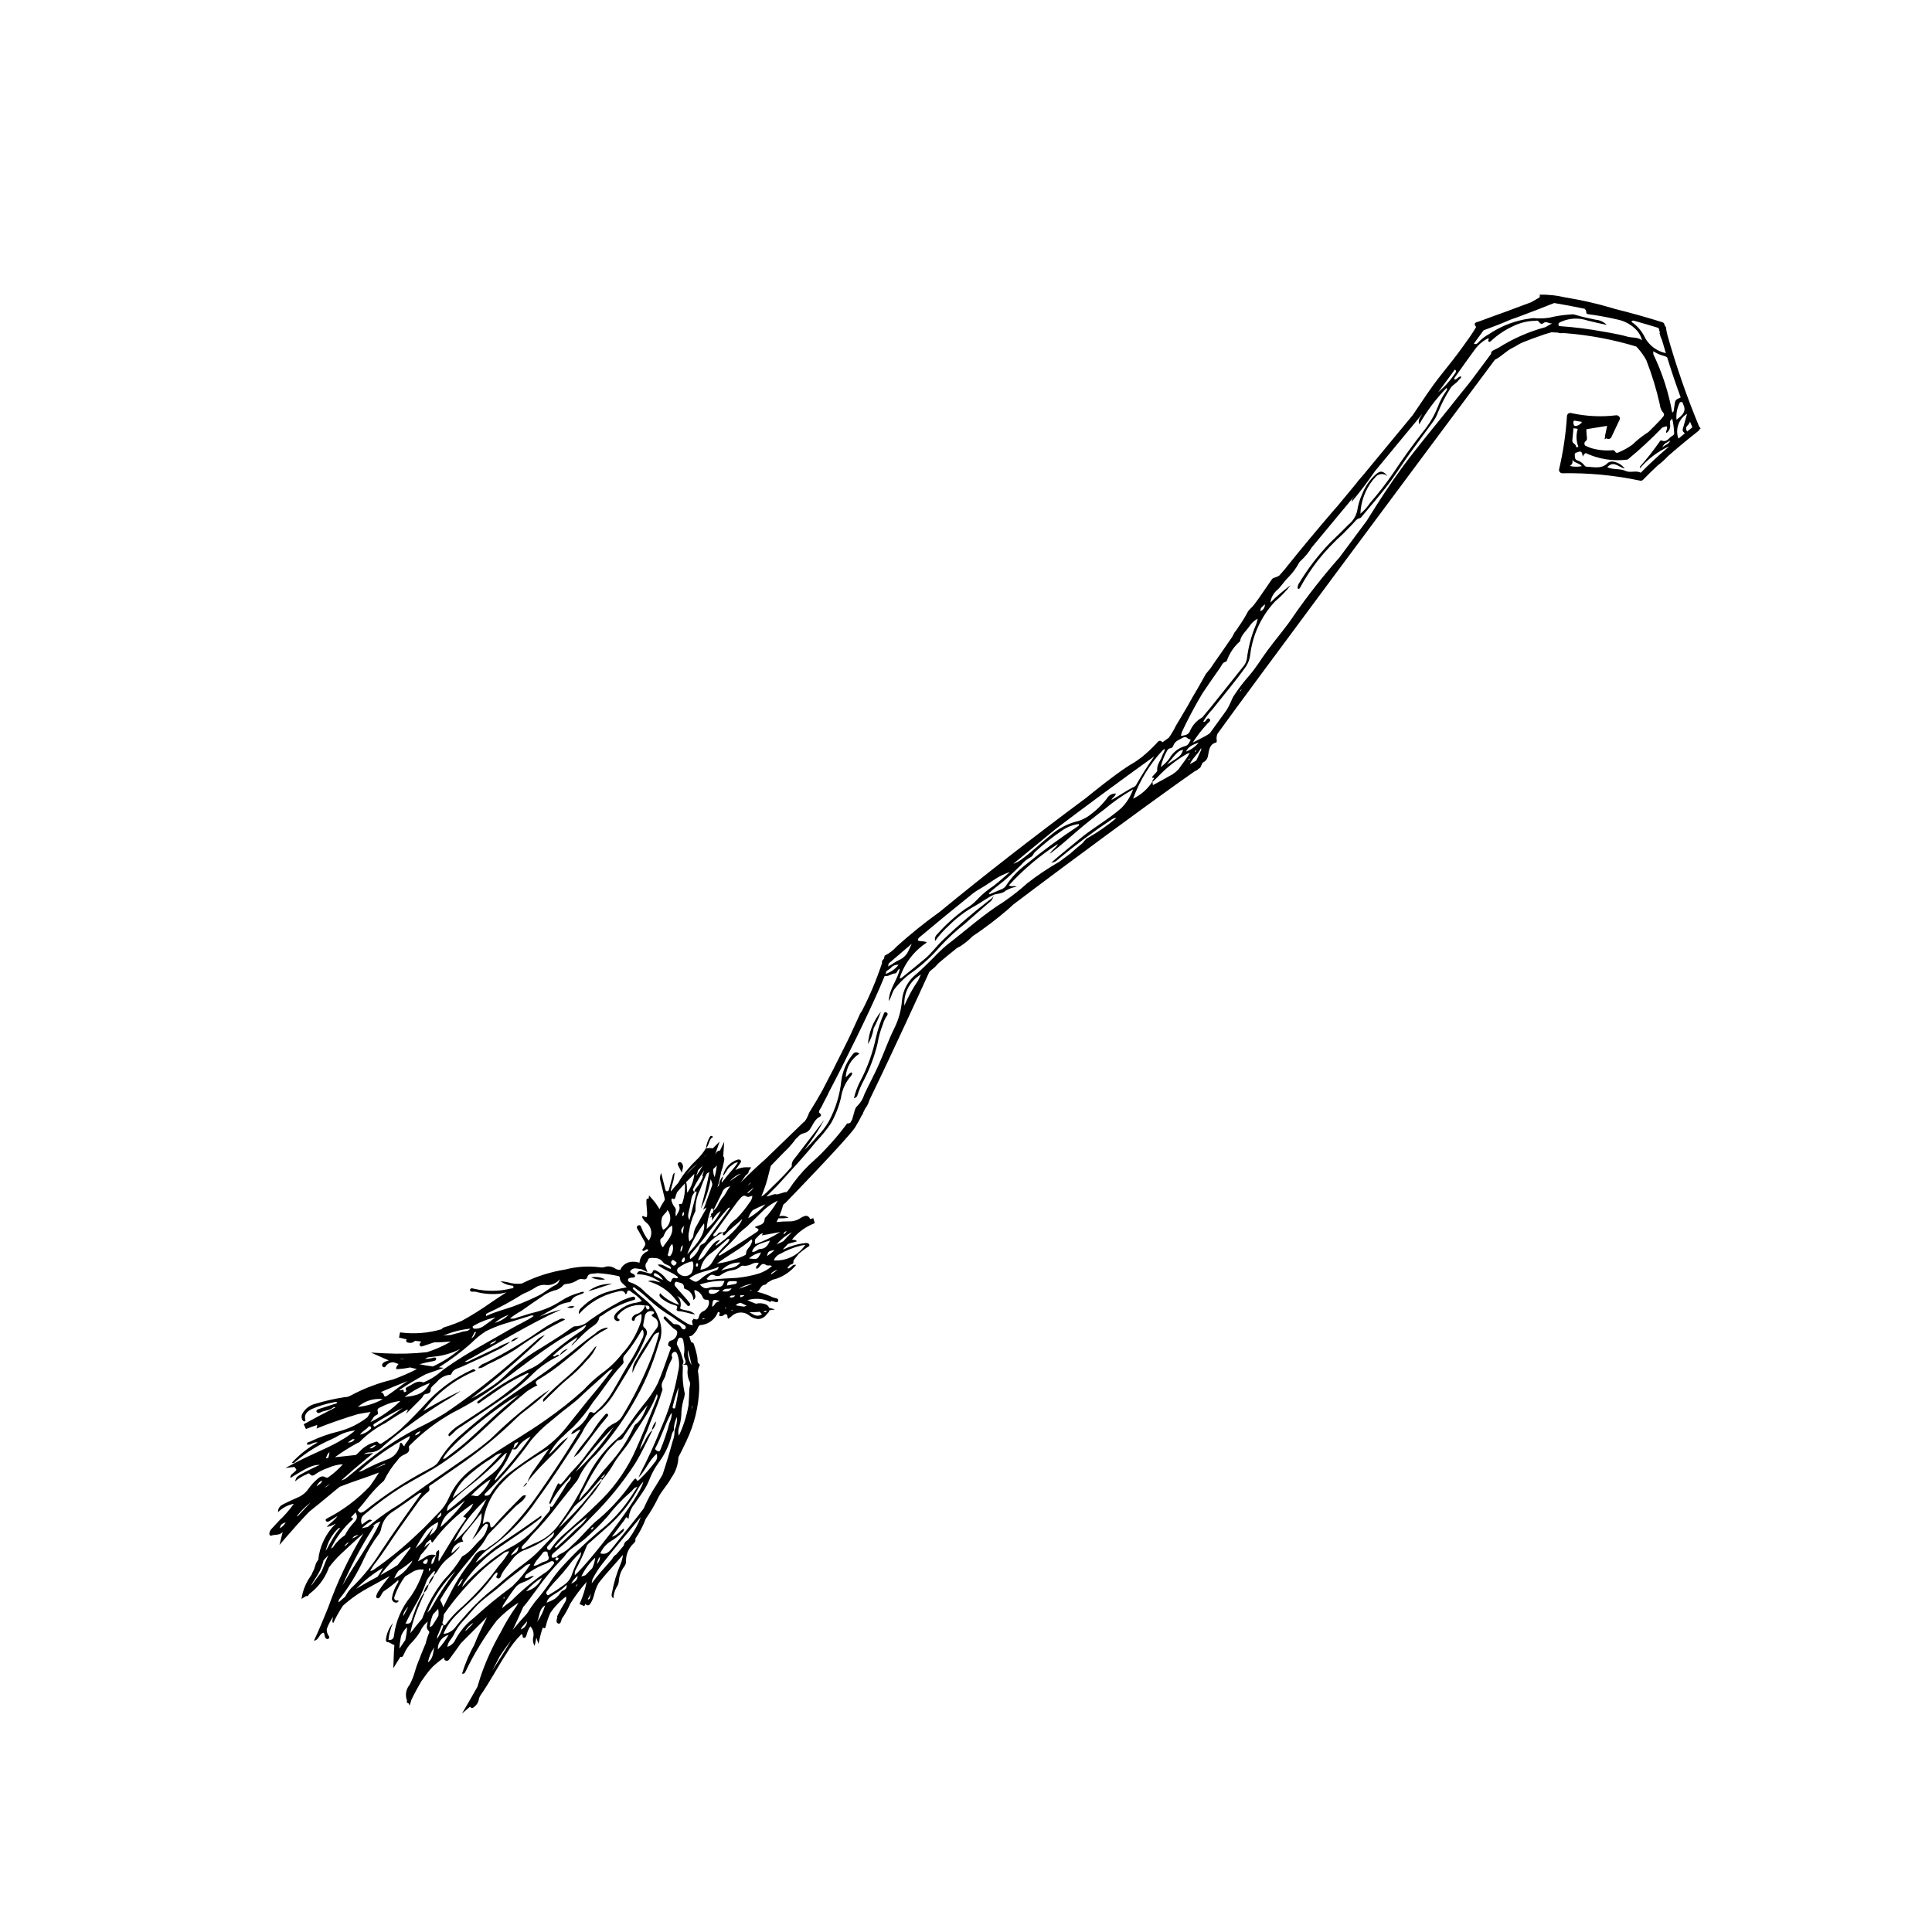 <?xml version="1.0" encoding="UTF-8"?>
<!-- Uploaded to: SVG Repo, www.svgrepo.com, Generator: SVG Repo Mixer Tools -->
<svg fill="#000000" width="800px" height="800px" version="1.1" viewBox="144 144 512 512" xmlns="http://www.w3.org/2000/svg">
 <g>
  <path d="m307.32 564.76c0.434-0.551 0.676-1.227 0.688-1.926 0.121-1.34 0.613-2.625 1.426-3.699 0.289-0.355 0.453-0.793 0.465-1.25-0.07-1.766 0.609-3.481 1.867-4.723 0.293-0.277 0.668-0.551 0.621-1.004-0.012-0.133-0.012-0.262 0-0.395 1.121-1.633 2.043-3.398 2.742-5.25 1.156-1.629 2.18-3.348 3.066-5.137 0.938-2.098 2.656-3.719 3.723-5.754v-0.004c1.125-1.547 1.773-3.387 1.867-5.297-0.004-0.043 0-0.086-0.004-0.133 0.711-1.336 1.398-2.719 2.035-4.133l0.098-0.035c0-0.066 0.004-0.129 0.008-0.191 2.062-4.312 3.215-9.004 3.383-13.785 0.004-1.586-0.113-3.168-0.352-4.738 0.074-0.477 0.215-0.938 0.422-1.375 0.094-0.199 0.09-0.336-0.055-0.43-0.609-0.402-0.418-1.031-0.484-1.59-0.215-1.262-0.539-2.5-0.965-3.707-0.082-0.277-0.141-0.32-0.738-0.59-0.152-0.5-0.309-0.996-0.469-1.492 0.473 0 0.914-0.234 1.18-0.625 0.43-0.398 0.77-0.875 1.012-1.406 0.109-0.355 0.316-0.676 0.598-0.918 0.66-0.023 1.305-0.176 1.906-0.441 0.152-0.043 0.293-0.113 0.422-0.203 0.145-0.078 0.285-0.16 0.426-0.254 0.945-0.613 1.668-1.52 2.055-2.582 0.254 0.004 0.586 0.066 0.441 0.434-0.363 0.922 0.27 0.633 0.68 0.605 0.391-0.027 0.57-0.598 1.078-0.406 0.566 0.215 0.105 0.867 0.543 1.164 0.27-0.203 0.555-0.387 0.801-0.609l0.004 0.004c1.266-1.297 3.312-1.418 4.723-0.281 0.68 0.555 1.512 0.887 2.383 0.961 0.902-0.027 1.734-0.48 2.246-1.223 0.34-0.379 0.676-0.633 0.738-1.09l1.504-0.242-1.586-0.441v-0.004c-0.184-0.477-0.582-0.832-1.078-0.957-0.773-0.277-1.613-0.312-2.406-0.105h-0.008c-0.762-0.277-1.512-0.59-2.246-0.934v0.004c1.785-0.566 3.715-0.496 5.457 0.199 0.219 0.094 0.434 0.195 0.648 0.297l0.168-0.336c0.41 0.109 0.816 0.219 1.223 0.336 0.359 0.105 0.562 0.039 0.645-0.309v0.004c0.055-0.137 0.043-0.293-0.031-0.422-0.074-0.125-0.207-0.211-0.352-0.23-0.34-0.086-0.672-0.191-1.012-0.285l-0.02-0.004 0.004-0.004c-0.234-0.121-0.477-0.23-0.719-0.332h-0.004c-1.109-0.484-2.262-0.863-3.441-1.137 0.875-0.465 0.844-1.789 2.117-1.891 0.172-0.043 0.32-0.148 0.422-0.297 0.074-0.094 0.156-0.188 0.242-0.27 0.418-0.227 0.832-0.461 1.242-0.711 0.41-0.141 0.844-0.238 1.27-0.367 1.98-0.727 3.727-1.973 5.055-3.609-0.969-0.172-1.145 0.504-1.59 0.703-0.242 0.105-0.484 0.457-0.727 0.082v-0.004c0.246-0.262 0.48-0.531 0.711-0.812 0.438-0.098 0.906-0.203 0.883-0.727l-0.004 0.004c-0.008-0.141-0.004-0.277 0.016-0.414l1.402-1.785 0.09-0.074c0.699-0.605 1.469-1.141 2.227-1.676 0.23-0.164 0.594-0.234 0.496-0.59-0.102-0.367-0.406-0.488-0.812-0.5v-0.004c-1.395 0.113-2.766 0.414-4.078 0.891-0.715 0.172-1.344 0.617-2.172 0.832 0.469-0.484 0.926-0.98 1.379-1.469 0.781-0.289 1.617-0.414 2.371-0.703-0.367-0.477-0.863-0.316-1.312-0.441h0.004c1.562-1.93 3.606-3.418 5.922-4.312l0.129-0.039-0.398-1.34-0.137 0.043c-0.238 0.074-0.48 0.141-0.723 0.211l-0.004-0.004c-0.02-0.133-0.074-0.258-0.156-0.367-0.301-0.461-0.898-0.629-1.395-0.391-0.277 0.094-0.543 0.215-0.793 0.363-0.918 0.672-2.031 1.023-3.172 0.996-1.121-0.008-2.246 0.055-3.363 0.188 0.168-0.328 0.328-0.656 0.48-0.992 0.91 0.031 1.816-0.016 2.715-0.145-0.727-0.492-1.633-0.641-2.477-0.398 0.418-0.977 0.766-1.984 1.047-3.008 0.082-0.098 0.16-0.195 0.238-0.293 0.125-0.047 0.238-0.117 0.332-0.211 0.648-0.668 15.914-16.422 18.398-19.902 0.715-1.133 1.363-2.305 1.949-3.512 0.059-0.008 0.117-0.016 0.184-0.023-0.004-0.133 0.008-0.27 0.031-0.402 0.203-0.398 0.414-0.816 0.633-1.258 0.309-0.371 0.559-0.785 0.75-1.23 0.125-0.355 0.258-0.711 0.387-1.066 5.688-11.625 15.145-32.359 15.812-33.828l0.055-0.082c0.285-0.277 0.598-0.535 0.914-0.789v-0.004c0.188-0.133 0.367-0.281 0.531-0.441 0.316-0.348 0.633-0.691 0.957-1.031 1.18-1.012 2.805-2.348 4.926-4.039 0.285-0.16 0.578-0.312 0.879-0.453v-0.004c1.145-0.75 2.207-1.617 3.164-2.59 3.281-2.199 6.43-4.59 9.43-7.164 0.465-0.441 0.938-0.871 1.414-1.293 3.844-2.91 8.25-6.219 13.277-9.957 15.871-11.809 30.379-22.312 34.672-25.262l0.223-0.133c0.285-0.176 0.723-0.273 0.855-0.586l0.105-0.062-0.004-0.004c0.227-0.074 0.41-0.242 0.512-0.457 0.027-0.059 0.223-0.484 0.512-1.105 0.141-0.082 0.281-0.16 0.426-0.246 0.566-0.359 0.941-0.957 1.016-1.625 0.293-1.301 0.289-3.004 2.109-3.484 0.207-0.055 0.242-0.379 0.203-0.621-0.098-0.574-0.027-1.164 0.199-1.699 8.168-11.395 50.055-67.668 73.523-99.129 1.758-0.855 3.035-2.391 4.801-3.219 0.832-0.391 1.578-0.973 2.426-1.32 1.715-0.707 3.461-1.344 5.219-1.945 0.188-0.066 0.379-0.137 0.566-0.207 0.645-0.199 1.305-0.398 1.988-0.594 0.582 0.027 1.16 0.062 1.738 0.102 0.078 0.027 0.152 0.055 0.23 0.086h-0.004c0.344 0.07 0.695 0.082 1.043 0.039 0.262 0.012 0.523 0.023 0.785 0.031 6.32 0.504 12.57 1.684 18.641 3.519 0.195 0.16 0.375 0.344 0.527 0.543 0.828 0.941 1.547 1.969 2.152 3.066 1.504 3.832 2.707 7.773 3.602 11.793 0.059 0.758 0.348 1.477 0.828 2.066 0.16 0.137 0.258 0.332 0.27 0.543 0.008 0.211-0.066 0.414-0.215 0.562-0.219 0.246-0.426 0.504-0.625 0.762-1.102 1.156-2.191 2.262-3.266 3.312v0.004c-1.547 0.973-2.984 2.106-4.289 3.383-1.176 0.836-2.441 1.531-3.777 2.07-0.125 0.078-0.277 0.098-0.422 0.059-0.145-0.039-0.262-0.133-0.332-0.266-0.16-0.25-0.301-0.465-0.676-0.414-1.977 0.184-3.969-0.023-5.867-0.609-0.457-0.18-0.922-0.379-1.395-0.59-0.059-0.062-0.109-0.133-0.148-0.211l-0.078-0.215c-0.047-0.277 0.066-0.559 0.289-0.727 0.566-0.496 0.363-0.867 0.336-1.336-0.023-0.465-0.094-0.93-0.105-1.395h0.004c-0.004-0.164 0.004-0.324 0.027-0.484l5.465-0.883-0.082 0.391c-0.105 0.398-0.184 0.793-0.25 1.184l-0.18 0.848c-0.023 0.109-0.027 0.223-0.008 0.332-0.043 0.258-0.086 0.516-0.141 0.781 0.207-0.113 0.367-0.176 0.477-0.23l0.004-0.004c0.207 0.16 0.477 0.219 0.734 0.156 0.258-0.062 0.469-0.238 0.578-0.48l2.078-4.406c0.203-0.266 0.238-0.621 0.094-0.922l-0.047 0.012-0.055-0.094c-0.18-0.258-0.484-0.398-0.797-0.371-3.984 0.484-8.027 0.285-11.949-0.594-0.25-0.066-0.52-0.02-0.73 0.133-0.211 0.148-0.348 0.387-0.367 0.645-0.297 4.746-0.996 9.457-2.078 14.086-0.066 0.266-0.008 0.547 0.164 0.758 0.168 0.215 0.43 0.336 0.703 0.332 6.914-0.125 13.824 0.531 20.59 1.961 0.297 0.062 0.602-0.031 0.809-0.25 1.176-1.219 2.457-2.477 3.844-3.769h0.004c1.004-0.754 1.938-1.602 2.793-2.523 2.375-2.086 5.027-4.285 7.996-6.621 0.137-0.105 0.238-0.254 0.293-0.422l0.312-0.25c-0.141-0.168-0.273-0.344-0.402-0.516h-0.004c-3.285-7.914-6.094-16.02-8.414-24.27-0.18-0.703-0.316-1.418-0.41-2.137-0.082-0.09-0.168-0.176-0.254-0.258l-0.102-0.367c-0.078-0.289-0.297-0.52-0.582-0.609-4.211-1.316-8.422-2.492-12.629-3.539l-0.492-0.164-0.004 0.004c-4.117-1.227-8.312-2.18-12.555-2.856-2.227-0.539-4.512-0.789-6.801-0.742 0.039 0.23 0.035 0.469-0.02 0.699-0.727 0.445-1.488 0.887-2.285 1.324-2.086 0.742-4.141 1.562-6.219 2.324-2.512 0.922-5.051 1.785-7.547 2.75-0.531 0.203-1.777 0.277-0.801 1.441 0.031 0.035-0.078 0.195-0.133 0.293-0.953 1.645-2.098 3.152-3.191 4.699-1.922 2.707-4 5.289-6.07 7.883-2.652 3.324-4.93 6.914-7.328 10.418l-0.098 0.137c-0.605 0.727-2.555 3.086-5.359 6.481-2.129 2.574-4.957 6-8.027 9.711l-0.004-0.004c-0.602 0.656-1.168 1.344-1.699 2.059-1.574 1.902-3.188 3.848-4.781 5.773-0.434 0.484-0.863 0.973-1.289 1.465-4.129 4.82-8.203 9.68-12.168 14.637-0.086 0.109-0.172 0.223-0.254 0.34-0.941 1.109-1.566 1.832-1.77 2.031v0.004c-0.441 0.262-0.918 0.457-1.41 0.59-0.207 0.055-0.387 0.18-0.508 0.352l-3.461 5.019c-0.418 0.555-0.828 1.113-1.234 1.68-0.574 0.801-1.508 1.402-1.844 2.195v0.004c-0.711 1.316-1.5 2.586-2.371 3.801-0.207 0.352-0.438 0.691-0.688 1.016-0.102 0.133-0.211 0.262-0.32 0.387-0.199 0.391-0.402 0.781-0.609 1.168l-3.203 4.644c-0.902 1.258-1.777 2.523-2.629 3.793-0.383 0.477-0.766 0.945-1.164 1.402-0.406 0.727-0.812 1.449-1.219 2.172-0.297 0.523-0.594 1.051-0.891 1.574-0.957 1.586-1.867 3.176-2.734 4.773-1.027 1.77-2.07 3.527-3.133 5.277l0.008-0.004c-0.531 1.086-1.145 2.125-1.84 3.113-0.555 0.395-1.109 0.789-1.66 1.184-0.043-0.023-0.086-0.055-0.121-0.09-0.75-0.676-1.145 0.035-1.551 0.457-1.199 1.289-2.488 2.492-3.856 3.602-0.52 0.375-1.035 0.75-1.551 1.121-0.266 0.176-0.539 0.344-0.816 0.508-0.555 0.324-1.105 0.648-1.637 1.008-3.797 2.559-7.356 5.434-10.922 8.293-14.094 10.469-26.91 20.445-38.625 30.078v-0.004c-3.953 2.832-7.746 5.883-11.355 9.137-0.852 0.961-1.867 1.758-3.004 2.352-0.066 0.023-0.129 0.055-0.191 0.082-0.074 0.301-0.152 0.598-0.238 0.895l-0.203 0.176v0.004c-0.25 0.219-0.355 0.566-0.27 0.891-1.438 4.383-3.227 8.648-5.352 12.746-0.133 0.195-0.266 0.391-0.406 0.586l-0.059 0.125c-0.875 1.934-1.758 3.859-2.648 5.781-0.352 0.719-0.711 1.453-1.082 2.207-2.394 4.859-4.559 9.086-6.328 12.43-1.098 1.953-2.238 3.887-3.438 5.789v0.004c-0.207 0.559-0.449 1.105-0.727 1.633-0.16 0.262-0.336 0.508-0.531 0.746-0.082 0.039-0.16 0.094-0.23 0.16l-10.164 9.824c-2.242 1.965-4.406 4.016-6.496 6.152l1.359-1.941c0.066-0.039 0.133-0.078 0.203-0.117h-0.004c0.145-0.102 0.27-0.23 0.359-0.379 0.16-0.16 0.234-0.379 0.207-0.602l0.691-0.988-1.316-0.023c-1.02-0.008-2.027 0.254-2.918 0.758 0.445-0.609 0.875-1.23 1.305-1.852 0.152-0.223 0.359-0.492 0.074-0.773-0.172-0.16-0.41-0.23-0.641-0.191-2.062 0.578-3.621 2.269-4.023 4.375 0.824-0.777 1.102-1.977 2.078-2.644 0.562-0.387 1.012-0.965 1.895-0.957-1.008 1.641-2.434 2.906-3.516 4.414-0.109 0.125-0.211 0.25-0.309 0.371-0.152 0.188-0.297 0.375-0.441 0.566-0.227-0.578 0.422-1.078 0.25-1.652h-0.004c-0.602 0.672-0.953 1.531-0.992 2.434-0.18 0.117-0.32 0.281-0.414 0.477 0.414-1.363 0.746-2.746 1.004-4.148 0.285-0.77 0.504-1.562 0.652-2.367 0.09-0.52 0.316-1.113 0.004-1.527-0.051-0.07-0.098-0.148-0.129-0.23l0.016-0.184 0.246-3.613-1.125 2.324c-0.656-0.023-1.082 0.578-1.332 1.215l1.242-3.606-1.844 1.816-0.004 0.004c-0.406-0.105-0.828-0.129-1.246-0.066-0.172 0.012-0.348 0.008-0.52 0.008 0.789-0.746 0.73-1.953 1.469-2.711 0.164-0.168 0.641-0.141 0.176-0.484-0.094-0.07-0.215-0.094-0.332-0.062-0.113 0.027-0.207 0.109-0.258 0.215-0.562 0.93-0.926 1.969-1.066 3.043-0.719 1.191-1.598 2.273-2.617 3.215-0.762 0.723-1.477 1.492-2.144 2.301-0.984 1.117-1.848 2.344-2.566 3.652-0.668 0.73-1.32 1.488-1.945 2.273-0.043-0.137-0.047-0.281-0.016-0.418 0.113-0.512 0.262-1.016 0.402-1.52 0.309-0.98 0.504-1.996 0.582-3.019-0.324 0.215-0.527 0.574-0.547 0.961-0.332 1.176-0.652 2.356-0.969 3.539-0.066 0.254-0.195 0.414-0.465 0.418-0.277 0.004-0.41-0.18-0.473-0.426-0.102-0.395-0.199-0.789-0.297-1.184l-0.812-3.231 0.004 0.008c-0.355 0.684-0.422 1.48-0.191 2.215 0.383 1.398 0.695 2.816 1.047 4.223h0.004c0.051 0.219 0.09 0.441 0.109 0.664-0.527 0.797-1.008 1.625-1.438 2.481-0.484-0.891-1.062-1.723-1.73-2.484l-1.02-1.164-0.113 0.863c-0.176 0.004-0.355 0.023-0.527 0.051-0.238 1.625 0.312 3.231 0.066 4.793h-0.004c-0.254 0.07-0.523 0.023-0.738-0.129-0.184-0.082-0.414-0.25-0.547 0.121 0.262 0.637 0.688 1.191 1.238 1.605 1.406 1.164 1.637 3.234 0.523 4.684-0.828-1.051-1.484-2.227-1.941-3.481-0.094-0.395-0.375-0.801-0.887-0.504-0.453 0.266-0.352 0.613-0.086 1.023 0.469 0.727 0.832 1.523 1.285 2.262 0.992 1.617 1.004 1.609-0.066 3.102-0.031 0.043 0.082 0.184 0.125 0.277 0.332 0.133 0.547-0.102 0.781-0.254 0.203-0.133 0.402-0.262 0.574 0.012 0.059 0.09 0.098 0.191 0.113 0.297l-0.156 0.066c-0.836 0.332-1.508 0.98-1.867 1.805-0.18 0.395-0.285 0.82-0.312 1.254-0.613-0.203-1.258-0.293-1.898-0.266-1.191 0.035-2.289 0.652-2.938 1.648-0.09 0.156-0.164 0.316-0.219 0.488-0.512 0.059-1.027-0.078-1.449-0.375-0.832-0.562-1.887-0.684-2.828-0.328-0.391 0.105-0.805 0.117-1.203 0.035-3.051-0.387-6.148-0.184-9.121 0.594-3.801 0.609-7.496 1.766-10.965 3.438-0.195 0.094-0.387 0.188-0.578 0.285-1.234 0.156-2.488 0.043-3.68-0.332-0.641-0.152-1.297-0.242-1.957-0.27 0.824 0.582 1.773 0.965 2.769 1.117 0.266 0.059 0.648-0.031 0.676 0.367 0.031 0.41-0.324 0.379-0.613 0.422l0.004-0.004c-3.234 0.809-6.613 0.832-9.859 0.07-0.34-0.113-0.961-0.25-1.039 0.262-0.082 0.523 0.465 0.562 0.887 0.504 0.406-0.012 0.812 0.047 1.199 0.184 1.988 0.469 4.043 0.582 6.07 0.332 0.512-0.086 1.016-0.199 1.512-0.344-1.457 0.914-2.875 1.879-4.273 2.828-2.445 1.727-4.988 3.316-7.613 4.758-1.094 0.465-2.203 0.895-3.332 1.289-0.707 0.246-1.668 0.387-2.008 0.906l-0.008 0.012v0.004c-3.562 1.047-7.305 1.332-10.984 0.832l-0.273 1.371c0.672 0.176 1.348 0.336 2.027 0.477-0.406 0.637 0.184 0.918 0.754 0.926 0.402 0.047 0.809-0.051 1.145-0.281 0.09-0.098 0.191-0.184 0.301-0.258 0.555 0.082 1.113 0.145 1.672 0.203l-0.203 0.25c-0.191 0.23-0.375 0.465-0.191 0.777 0.242 0.414 0.594 0.254 0.922 0.145 0.977-0.324 1.949-0.664 2.926-0.98l0.004-0.004c1.453 0.016 2.91-0.055 4.356-0.203-0.492 0.324-1.012 0.59-1.527 0.859-1.539 0.777-3.133 1.434-4.773 1.965-3.664 0.402-7.356 0.504-11.039 0.309l-3.809-0.203 3.488 1.543c0.406 0.18 0.816 0.352 1.227 0.52-0.25 0.07-0.5 0.156-0.742 0.258-0.395 0.109-0.738 0.359-0.961 0.703-0.152 0.266-0.066 0.602 0.195 0.766 0.09 0.078 0.207 0.117 0.324 0.105 0.121-0.012 0.227-0.074 0.301-0.168 0.461-0.797 1.352-1.242 2.266-1.129 0.398 0.148 0.797 0.289 1.199 0.426-0.316 0.469-0.758 0.797-0.562 1.371h-0.004c1.223-0.043 2.438-0.195 3.629-0.457 0.598 0.156 1.199 0.305 1.801 0.438-2.047 1.051-4.156 1.969-6.316 2.754-3.973 0.941-7.797 2.402-11.387 4.34-0.473 0.234-0.992 0.355-1.52 0.359-2.594 0.398-5.156 0.977-7.664 1.742-1.438 0.336-2.668 1.254-3.402 2.531-0.379 0.613-0.34 1.395 0.102 1.965 0.121 0.121 0.289 0.18 0.457 0.168 0.191-0.012 0.227-0.176 0.176-0.371-0.434-1.602 0.641-2.367 1.793-2.945 1.812-0.785 3.711-1.363 5.656-1.723 0.309-0.074 0.703-0.312 0.996 0.09-0.133 0.23-0.379 0.234-0.594 0.301-1.441 0.461-2.891 0.906-4.328 1.383-0.316 0.105-0.727 0.34-0.555 0.73h0.004c0.094 0.152 0.246 0.262 0.422 0.301 0.172 0.043 0.355 0.012 0.508-0.086 1.07-0.609 2.406-0.504 3.402-1.309 0.164-0.133 0.48-0.242 0.672-0.066-2.836 1.426-5.637 2.91-8.406 4.453l0.594 1.266c0.973-0.375 1.953-0.734 2.941-1.07 0.105 0.219-0.027 0.594-0.141 0.953 2.703-1.156 7.539-2.816 10.93-3.824 1.129-0.219 2.258-0.41 3.394-0.578-0.258 0.488-0.543 0.957-0.855 1.414l-0.141 0.105c-2.176 1.668-4.66 2.894-7.309 3.602-2.668 0.625-5.262 1.543-7.727 2.738-0.316 0.145-0.855 0.125-0.832 0.746 0.941 0.355 1.531-0.746 2.852-0.539-2.559 1.414-4.867 3.234-6.848 5.387 0.547 0.289 0.793-0.156 1.082-0.383 2.797-2.367 5.926-4.309 9.285-5.766 0.793-0.355 1.562-0.758 2.312-1.203 1.277-0.664 2.676-1.07 4.109-1.199-0.973 0.816-2.004 1.562-3.09 2.227-0.426 0.203-0.836 0.445-1.227 0.719-1.934 1.086-3.988 2.019-5.981 2.93-1.617 0.734-3.293 1.496-4.902 2.34l-3.285 1.715 2.402-0.262 0.004-0.004c0.066 0.145 0.164 0.273 0.277 0.383 0.477 0.48-0.027 0.676-0.289 0.941-0.434 0.441-1.168 0.699-1.078 1.609 4.57-2.871 5.918-3.477 7.793-3.488-1.254 0.605-2.469 1.145-3.641 1.766-2.574 1.363-2.566 1.383-2.906 2.613v0.004c0.906-0.781 1.934-1.41 3.039-1.855 0.312-0.164 0.578-0.445 0.895-0.047 0.539 0.672 1.152 0.266 1.535-0.062v-0.004c1.008-0.68 2.106-1.219 3.266-1.594 1.23-0.578 2.566-0.91 3.926-0.973-1.109 1.262-2.367 2.391-3.746 3.356-0.215 0.215-0.551 0.262-0.816 0.109-1.07-0.648-1.801 0.105-2.461 0.684h-0.004c-0.781 0.695-1.484 1.48-2.086 2.34-0.699 1.012-1.668 1.801-2.797 2.285-1.227 0.535-2.441 1.098-3.644 1.688-0.883 0.434-1.695 0.961-1.625 2.238 1.137-1.152 2.602-1.926 4.191-2.219-0.898 1.223-1.875 2.391-2.918 3.492-1.031 0.938-1.93 2.023-2.898 3.031h-0.004c-0.336 0.324-0.57 0.742-0.672 1.203-0.07 0.379 0.141 0.848 0.523 0.703 0.945-0.355 2.051-0.035 2.898-0.836l0.113-0.105c-0.055 0.18-0.105 0.363-0.148 0.547l-0.715 2.867 1.926-2.238c1.926-2.238 3.91-4.43 5.961-6.57 1.926-1.516 3.805-3.094 5.695-4.656 0.801-0.66 1.586-1.34 2.418-1.969 1.777-0.711 3.59-1.34 5.367-1.953 1.652-0.57 3.348-1.156 5.016-1.809-0.758 1.223-1.559 2.422-2.394 3.59l0.004 0.004c-3.238 3.441-7.035 6.312-11.23 8.488-0.293 0.148-0.719 0.336-0.418 0.762 0.242 0.344 0.633 0.184 0.934 0 0.703-0.43 1.391-0.879 2.086-1.324-0.66 1.125-1.797 1.711-2.844 2.883h0.004c0.832-0.102 1.629-0.398 2.324-0.871l-0.016 0.102-0.004 0.004c-2.578 2.559-4.191 5.934-4.562 9.547-0.535 0.57-0.613 0.902-1.016 2.238-0.148 0.5-0.504 0.918-0.688 1.535l-0.277 0.445h-0.004c-0.973 1.363-1.691 2.891-2.129 4.508l-0.328 1.59 1.25-0.773 0.004 0.004c0.234 0.098 0.504-0.004 0.613-0.234 0.062-0.094 0.117-0.191 0.176-0.289 2.277-1.676 4.035-3.961 5.074-6.594l0.18-0.48c0.91-1.211 1.914-2.348 3.004-3.402 2.012-1.898 4.019-3.785 6.125-5.566-3.785 6.195-6.918 12.762-9.344 19.602-1.199 2.922-2.383 5.867-3.769 8.793 1.383-0.148 1.355-1.875 2.531-2.125 0.391 0.355 0.207 0.898 0.461 1.293 0.219 0.336 0.5 0.527 0.867 0.309 0.305-0.18 0.25-0.473 0.066-0.742l-0.004 0.004c-0.391-0.531-0.578-1.188-0.52-1.844 0.414-1.141 0.977-2.219 1.676-3.207-0.098 0.641-0.395 1.156 0.016 1.66 0.754-1.602 1.621-3.144 2.59-4.625 2.074-1.852 4.359-3.453 6.809-4.773 0.824-0.465 1.68-0.926 2.508-1.375 1.035-0.562 2.078-1.129 3.109-1.715l0.004-0.004c-1.109 1.324-2.144 2.711-3.102 4.148-0.184 0.293-0.332 0.609-0.438 0.938-0.117 0.281-0.164 0.582 0.145 0.766 0.309 0.18 0.57-0.008 0.754-0.242 0.43-0.547 0.594-1.336 1.219-1.68v0.004c1.281-0.871 2.504-1.828 3.652-2.867 0.152 0.52-0.133 0.762-0.293 1.055h0.004c-0.672 1.098-1.133 2.305-1.363 3.57-0.094 0.371 0.012 0.77 0.285 1.043 0.27 0.277 0.664 0.387 1.039 0.297 0.168-0.043 0.309-0.16 0.379-0.32 0.09-0.434-0.246-0.191-0.41-0.215-0.738-0.105-0.82-0.586-0.602-1.152 0.676-1.918 1.645-3.723 2.863-5.352l-0.059 0.125 1.945-1.195h0.004c0.887-0.535 1.926-0.754 2.953-0.621-0.016 0.059-0.031 0.117-0.055 0.172-0.777 2.441-1.898 4.758-3.328 6.883-2.453 2.981-4.012 6.594-4.492 10.426-0.086 0.84-0.492 1.25-1.461 1.148 0.141-1.551 0.547-3.062 1.203-4.473-1.035 1.227-1.691 2.731-1.879 4.328-0.078 0.289 0.09 0.707 0.352 0.723 0.738 0.043 1.281 0.672 1.887 0.781-0.094 1.016-0.133 2.027-0.168 3.023l-0.113 3.141 1.391-2.25c0.164-0.27 0.332-0.535 0.504-0.801l0.016 0.008-0.004-0.004c0.215 0.117 0.48 0.051 0.613-0.152 0.137-0.191 0.246-0.398 0.324-0.617 0.523-1.234 1.305-2.348 2.285-3.266 0.746-0.812 1.41-1.699 1.984-2.644 0.445-1.039 1.137-1.949 2.012-2.66-0.234 1.039-0.492 1.855 0.277 2.504v-0.004c0.168 0.18 0.184 0.457 0.031 0.652-0.371 0.848-0.656 1.734-0.848 2.637-0.594 1.422-1.223 2.844-1.727 4.301-0.062 0.137-0.125 0.277-0.188 0.414-0.344 0.852-0.648 1.719-0.902 2.598-0.316 1.148-0.742 2.266-1.277 3.332-0.066 0.121-0.137 0.246-0.207 0.375-0.895 1.094-1.172 2.566-0.734 3.91l0.109 0.215c-0.113 0.227-0.191 0.465 0.102 0.633h-0.004c0.078 0.051 0.172 0.082 0.266 0.086l0.305 0.605 0.488-1.559c0.789-1.656 1.68-3.258 2.602-4.844 0.238-0.34 0.484-0.68 0.723-1.012v0.004c0.691-1.02 1.465-1.98 2.309-2.875 0.898-0.848 1.863-1.617 2.883-2.309l0.199-0.145c-0.078 0.324-0.121 0.625 0.285 0.809 0.719 0.328 1.035-0.344 1.363-0.789 0.926-1.242 1.828-2.504 2.719-3.769l0.379-0.379 6.535-6.551c-1.184 2.508-2.406 4.832-3.328 7.269h0.008c-1.363 2.445-2.461 5.031-3.281 7.707 0.645 0.078 0.766-0.23 0.93-0.562 2.16-4.508 4.75-8.797 7.742-12.809 0.188-0.246 0.375-0.488 0.566-0.734l-0.004 0.004c1.695-1.793 3.602-3.371 5.684-4.695-0.16 0.363-0.355 0.711-0.578 1.035-1.52 2.133-2.875 4.379-4.051 6.719-2.156 3.731-3.949 7.66-5.348 11.734-0.297 0.938-0.57 1.883-0.875 2.816-0.66 1.176-1.324 2.34-1.996 3.496l-2.078 3.562 2.152-1.836h-0.004c0.043 0.105 0.113 0.195 0.207 0.262 0.359 0.266 0.629 0.047 0.906-0.211v-0.004c0.566-0.41 0.973-1.012 1.145-1.691 0.055-0.465 0.219-0.91 0.473-1.305 2.5-3.578 4.508-7.465 6.902-11.105 1.113-1.879 2.453-3.613 3.988-5.164 0.551 0.211 0.059 0.949 0.586 1 0.602 0.059 0.641-0.512 0.816-0.93 0.184-0.758 0.5-1.473 0.938-2.117 0.695 0.734 0.996 1.754 0.809 2.746-0.234 0.824-0.109 1.703 0.336 2.434 0.199-0.953 0.344-1.508 0.422-2.07l0.02-0.125 0.566 1.645 0.555-2.348h0.008c0.16-0.676 0.367-1.344 0.609-2 0.543 0.5 0.688 0.047 0.793-0.391v0.004c0.285-1.191 0.684-2.348 1.191-3.461 1.133-1.668 2.539-3.141 4.156-4.348 0.074 0.309 0.074 0.633 0.004 0.941-0.043 0.105-0.086 0.215-0.129 0.32-0.828 1.32-1.594 2.684-2.293 4.086l0.137 0.082c-0.023 0.07-0.047 0.137-0.07 0.207-0.168 0.578-0.371 1.328 0.293 1.531 0.613 0.188 0.754-0.613 0.883-1.086l0.039-0.141v0.004c0.887-1.262 1.641-2.613 2.25-4.027 1.289-2.039 2.738-3.977 4.336-5.789-0.367 1.887-0.941 3.727-1.711 5.492-0.059 0.125-0.113 0.25-0.168 0.375l1.277 0.57 0.168-0.371 0.117-0.242h-0.004c0.125 0.188 0.32 0.324 0.543 0.375 0.43 0.094 0.633-0.219 0.824-0.508 0.465-0.742 0.797-1.562 0.98-2.418 0.254-1.051 0.656-2.062 1.188-3 1.273-1.633 2.664-3.195 4.035-4.731 0.801-0.898 1.605-1.801 2.391-2.723l-0.004-0.004c-0.098 0.887-0.328 1.754-0.684 2.574-1.027 2.414-1.773 4.941-2.234 7.523-0.09 0.449-0.27 0.977 0.383 1.441v0.004c0.043-0.98 0.305-1.938 0.762-2.805zm-79.477-26.863c0.461-0.789 0.781-1.285 1.543-1.523-0.246 0.758-0.781 1.035-1.543 1.523zm78.449 19.129-0.168 0.266-0.465 0.523c-1.664 1.867-3.359 3.773-4.859 5.805 0.07-0.344 0.129-0.688 0.184-1.035 0.766-1.523 1.688-2.965 2.75-4.301 2.754-3.527 5.668-6.93 8.516-10.383 0.516-0.625 1.039-1.238 1.562-1.855v-0.004c-0.309 0.844-0.672 1.664-1.09 2.457-0.238 0.379-0.449 0.789-0.684 1.168-0.129 0.207-0.246 0.422-0.363 0.637-0.367 0.578-0.758 1.148-1.168 1.707v0.004c-0.121 0.109-0.25 0.207-0.387 0.293-0.457 0.262-0.758 0.73-0.801 1.254-0.641 0.801-1.312 1.59-2.004 2.383h-0.004c-0.434 0.258-0.789 0.633-1.02 1.082zm-20.059 16.949c0.855-1.355 0.371-3.344 2.211-4.531v-0.004c-0.445 1.637-1.199 3.176-2.211 4.535zm-4 1.336c0.488-0.566 0.977-1.117 1.461-1.66-0.062 0.996-0.727 1.852-1.672 2.168 0.062-0.176 0.129-0.344 0.211-0.508zm-5.184-5.129h-0.004c0.098-0.234 0.18-0.473 0.25-0.719 1.074-1.668 2.074-3.203 3.199-4.656 0.488-0.652 1.164-1.141 1.934-1.41 1.133-0.367 2.18-0.957 3.082-1.734-0.953-0.16-1.516 0.773-2.363 0.535h0.004c-0.086-0.418 0.109-0.844 0.48-1.059 1.215-0.895 2.523-1.656 3.902-2.269 0.766-0.27 1.508-0.605 2.223-0.992 0.336-0.164 0.66-0.281 0.957 0.012 0.371 0.371-0.039 0.598-0.199 0.875-0.66 0.961-1.527 1.758-2.539 2.336-3.082 2.168-5.961 4.606-8.613 7.281-0.797 0.566-1.57 1.164-2.312 1.801zm-25.344 4.086h-0.004c-0.098-0.004-0.191 0.027-0.27 0.09 0.688-1.539 1.527-3.031 2.352-4.5 1.359-2.219 2.473-4.578 3.32-7.039 0.539-0.926 1.207-1.773 1.988-2.512 0.5 0.453-0.277 0.723-0.043 1.082v0.004c-0.727 0.645-1.238 1.5-1.465 2.445-0.684 0.555-1.133 1.352-1.246 2.227-1.129 1.688-2.008 3.527-2.621 5.465-0.176 0.43-0.332 0.871-0.461 1.316-0.234 0.785-0.398 1.582-1.551 1.422zm3.254-16.961c0.191-0.414 0.387-0.832 0.578-1.254v-0.004c0.934-0.996 1.77-2.078 2.496-3.231-0.594 0.355-1.141 0.793-1.617 1.301l0.52-1.145 0.801-0.711c0.793-0.699 0.332 0.73 0.93 0.438v0.004c2.941-4.019 6.57-7.488 10.719-10.246-0.484 1.621-1.777 2.375-2.621 3.481 0.105 0.301 1.141-0.023 0.543 0.809-0.918 1.27-1.824 2.547-2.656 3.875-1.449 2.309-2.836 4.652-4.375 7.191-0.273-1.137 0.336-2.055 0.039-3.035-0.684 0.332-0.93 0.762-0.688 1.43l-0.004 0.004c-0.871-0.355-1.859-0.262-2.641 0.254-0.719 0.488-1.469 0.926-2.246 1.309zm0.773-4.465c-0.547 0.496-1.086 1-1.621 1.52l-0.004-0.004c0.867-1.668 1.859-3.269 2.961-4.793 0.863-0.918 1.898-1.66 3.043-2.18-0.055 1.023-0.473 1.992-1.184 2.731-0.371 0.301-0.742 0.605-1.109 0.914l1.008-2.227zm5.211-8.027c0.008 0.941 0.008 0.941-1.059 1.562 0.07-0.758 0.605-1.062 1.055-1.566zm2.445-2.5-0.004-0.004c1.508-1.617 3.156-3.09 4.93-4.41 3.344-2.598 6.488-5.445 9.402-8.52 0.195-0.152 0.402-0.285 0.617-0.398-0.691 2.176-2.019 4.094-3.812 5.508-3.922 3.09-7.586 6.484-11.508 9.578-0.137 0.105-0.285 0.195-0.539 0.363h0.004c-0.031-0.809 0.301-1.586 0.906-2.121zm-29.633 26.34v-0.008c-0.09-0.379 0.035-0.781 0.324-1.047 2.504-3.195 4.621-6.676 6.309-10.371 1.098-2.371 2.449-4.617 4.031-6.695 0.312-0.453 0.523-0.965 0.613-1.508 0.324-1.664 1.266-3.144 2.641-4.141 2.371-1.57 4.668-3.254 7.004-4.879h-0.004c0.285-0.281 0.68-0.418 1.074-0.379-3.785 5.348-7.508 10.527-11.02 15.859v0.004c-1.977 3.141-4.297 6.047-6.922 8.672-0.953 0.82-1.738 1.82-2.305 2.945l-0.02 0.039c-0.59 0.473-1.168 0.973-1.727 1.5zm8.328-8.316-0.004-0.008c0.34-0.605 0.707-1.191 1.109-1.758 2.363-2.961 4.316-6.207 6.496-9.289 1.848-2.613 3.695-5.231 5.582-7.812v-0.004c0.484-0.578 1.012-1.121 1.574-1.629 0.434-0.449 1.234-0.621 0.883-1.605-0.168-0.469 0.508-0.719 0.867-0.973 2.086-1.477 4.184-2.934 6.293-4.379v0.004c5.738-3.891 11.113-8.289 16.059-13.141 1.168-1.148 2.535-2.043 3.789-3.086 1.738-1.359 3.391-2.828 4.945-4.394-1.742 1.129-3.414 2.371-5 3.715-3.723 2.891-7.273 6.004-10.625 9.316-2.309 1.957-4.731 3.781-7.25 5.461-3.285 2.312-6.613 4.562-9.906 6.867-2.238 1.57-4.434 3.199-6.668 4.777-0.758 0.535-1.574 0.988-2.359 1.484h0.004c-2.238 1.453-4.379 3.051-6.41 4.781-0.547 0.094-1.066 0.203-1.559 0.324v-0.004c0.809-0.797 1.719-1.484 2.707-2.051-0.742-0.383-0.742-0.383-2.656 1.082v0.004c-0.508-0.898-0.258-2.035 0.586-2.633 3.137-2.68 6.465-5.133 9.957-7.332 3.539-2.121 7.223-3.988 10.668-6.277 2.359-1.602 4.625-3.332 6.789-5.188 2.941-2.469 5.66-5.203 8.527-7.766 2.344-2.09 4.731-4.129 7.168-6.109 0.875-0.605 1.801-1.137 2.766-1.59-0.59-0.531-0.602-0.996 0.152-1.453h-0.004c2.547-1.523 4.969-3.242 7.246-5.144 1.723-1.457 3.539-2.793 5.18-4.367 1.691-1.52 3.562-2.816 5.574-3.867 0.199-0.113 0.438-0.168 0.484-0.48v-0.004c-1.219 0.129-2.359 0.668-3.231 1.531-2.027 1.438-4.004 2.957-5.894 4.57-4.484 3.609-9.148 6.992-13.973 10.133-5.367 3.594-10.492 7.543-15.34 11.812-2.531 2.059-4.676 4.551-6.336 7.363-0.668 1.277-2.238 1.812-3.481 2.539-5.34 2.848-10.414 6.156-15.172 9.895-0.391 0.352-0.809 0.668-1.258 0.945-0.379 0.219-0.832 0.461-1.242 0.02-0.125-0.133-0.203-0.379-0.367-0.406 1.086-1.23 2.125-2.496 3.121-3.801 1.188-1.441 2.488-2.789 3.891-4.023 0.953-1.977 2.176-3.812 3.621-5.461 0.375-0.59 0.914-1.055 1.551-1.344 0.773-0.379 1.801-0.715 1.426-2.004-0.078-0.273 0.207-0.527 0.426-0.727h-0.004c3.324-3.34 7.098-6.199 11.211-8.492 4.777-2.414 9.301-5.301 13.504-8.621 4.656-3.578 9.34-7.133 14.262-10.34 2.328-1.516 4.832-2.762 7.606-4.328v0.004c-0.258 0.734-0.781 1.344-1.469 1.711-3.57 2.41-6.965 5.07-10.16 7.961-1.074 0.898-2.277 1.629-3.57 2.16-4.812 2.352-9.367 5.195-13.594 8.488-0.074 0.055-0.074 0.207-0.113 0.32 0.355 0.465 0.602 0.035 0.844-0.129 1.965-1.344 3.91-2.723 5.883-4.059 2-1.293 4.09-2.449 6.25-3.461 0.172-0.086 0.402-0.277 0.66-0.016-1.465 1.57-3.086 2.988-4.836 4.231-4.215 3.406-8.844 6.215-13.336 9.219-1 0.602-1.918 1.328-2.727 2.168-0.211 0.238-0.566 0.457-0.199 0.988 0.941-0.523 1.52-1.48 2.41-2.066 3.984-2.625 7.945-5.281 11.867-8h-0.004c2.914-1.926 5.621-4.152 8.074-6.641 2.012-1.926 4.332-3.504 6.867-4.668-0.613-0.762-1.059 0.672-1.703 0.016h-0.004c2.004-1.855 4.184-3.512 6.508-4.938-0.312 1.102-1.266 1.371-1.59 2.336 0.902-0.902 1.676-1.695 2.469-2.465 0.855-0.871 1.77-1.68 2.738-2.422 0.887-0.648 1.996-1.258 2.16-2.586 0.039-0.324 0.406-0.398 0.645-0.535 2.574-1.895 5.465-3.312 8.535-4.184 0.262-0.047 0.434-0.191 0.367-0.469-0.035-0.145-0.129-0.27-0.258-0.34-0.129-0.074-0.285-0.086-0.426-0.039-1.188 0.285-2.336 0.723-3.41 1.305-2.82 1.508-5.543 3.195-8.152 5.047-1.004 0.941-2.328 1.469-3.707 1.477-0.363-0.039-0.82 0.352-1.207 0.633-2.543 1.848-5.227 3.477-7.887 5.148-3.473 2.031-6.672 4.492-9.52 7.336-1.211 1.176-2.551 2.223-3.988 3.113-1.578 1.066-3.223 2.039-4.918 2.91 6.809-5.234 13.328-10.848 19.516-16.805-0.797 0.273-1.523 0.715-2.129 1.297-2.621 2.309-5.207 4.664-7.887 6.902-5.273 4.488-10.789 8.684-16.527 12.559-2.383 1.465-4.84 2.797-7.363 3.992-3.871 2.012-7.566 4.344-11.051 6.969-2.473 1.848-4.816 3.848-7.203 5.797-0.277 0.227-0.559 0.438-0.848 0.645-0.32 0.117-0.641 0.238-0.961 0.359 2.184-1.984 4.414-3.906 6.691-5.769l1.824-1.492-2.5 0.27v0.004c0.414-0.293 0.91-0.449 1.418-0.449 1.453 0.012 2.836-0.617 3.785-1.715 5.012-4.34 10.371-8.266 16.02-11.738 1.555-0.883 3.059-1.848 4.508-2.894-3.414 1.629-6.742 3.422-9.984 5.375 3.598-4.727 8.387-8.414 13.879-10.676-0.398-0.613-0.758-0.363-1.027-0.227-4.184 1.922-7.984 4.59-11.215 7.871-2.477 2.699-4.988 5.387-7.699 7.871-1.445 1.258-2.973 2.418-4.57 3.477-0.379 0.266-0.844 0.695-1.328 0.02-0.309-0.43-0.734-0.129-1.117-0.012-1.457 0.449-2.769 1.281-3.797 2.406-0.305 0.34-0.645 0.648-1.008 0.922l-5.555 0.602c1.906-1.387 3.902-2.644 5.973-3.769 0.211-0.102 0.488-0.152 0.617-0.316l-0.004-0.004c1.977-2.004 4.262-3.68 6.773-4.949 1.902-1.262 3.852-2.523 5.898-3.633 0.184 0.516-0.312 0.668-0.32 1.086 1.363-1.363 2.691-2.684 4.008-4.019h-0.004c0.207-0.203 0.375-0.445 0.496-0.711 0.371-0.848 1.988-0.047 1.965-1.676-0.012-0.684 1.129-1.379 1.734-2.082h0.004c0.754-0.902 1.801-1.516 2.957-1.734 0.27-0.055 0.676 0.039 0.777-0.254 0.453-1.32 1.758-1.461 2.75-1.922 2.902-1.352 5.852-2.594 8.684-4.09 1.516-0.645 2.938-1.496 4.227-2.523-1.184 0.355-2.316 0.852-3.375 1.484-2.527 1.18-5.043 2.391-7.559 3.59-0.363 0.23-0.801 0.309-1.219 0.215 8.535-4.633 16.75-9.844 25.625-13.867v0.004c-1.988 0.496-3.934 1.145-5.82 1.941 1.34-0.762 2.656-1.57 4.023-2.273 1.102-0.852 2.41-1.395 3.789-1.578 0.238-0.012 0.461-0.133 0.594-0.332 0.637-1.398 2.066-1.504 3.227-2.047 0.086-0.039 0.125-0.18 0.207-0.301-0.473-0.27-0.863 0.059-1.266 0.168h0.004c-1.688 0.457-3.301 1.172-4.777 2.113-2.137 1.414-4.504 2.449-6.992 3.059-1.586 0.367-3.121 0.938-4.688 1.402-0.59 0.285-1.258 0.367-1.902 0.238 0.906-0.738 1.879-1.391 2.91-1.941 2.086-1.477 4.176-2.945 6.312-4.34 0.789-0.492 1.633-0.875 2.519-1.145 0.918-0.156 1.754-0.633 2.356-1.344 0.234-0.348 0.691-0.355 1.109-0.41 0.871-0.098 1.711-0.383 2.457-0.836 0.496-0.406 1.156-0.551 1.777-0.391 0.406 0.156 0.863-0.047 1.02-0.453 0.297-1.086 1.121-0.984 1.926-1.051 0.285-0.023 0.57-0.059 0.855-0.098 1.895 0.117 3.777 0.383 5.629 0.805 0.125 0.102 0.23 0.223 0.227 0.316-0.035 1.242 0.992 1.75 1.855 2.633-1.902 0.332-3.781 0.793-5.625 1.375-2.359 0.848-4.512 2.191-6.301 3.949-0.574 0.402-0.871 1.098-0.758 1.789 2.637-2.992 6.16-5.07 10.055-5.93 0.883-0.227 1.887-0.578 2.332 0.688 0.516-0.227 0.211-0.859 0.684-1 0.414-0.121 0.645 0.219 0.898 0.426h0.004c1.027 0.621 1.941 1.41 2.703 2.336-0.621 0.262-1.277 0.43-1.945 0.5-1.895 0.383-3.621 1.352-4.934 2.769-0.711 0.832-0.598 1.672 0.223 2.008v-0.004c0.215 0.109 0.477 0.074 0.656-0.086 0.246-0.266-0.02-0.383-0.207-0.488-0.414-0.234-0.352-0.559-0.172-0.891 1.75-2.137 4.527-3.141 7.238-2.617-0.293 1.062-1.102 1.898-2.148 2.227-0.582 0.133-1.066 0.523-1.324 1.059-0.129 0.277-0.023 0.609 0.238 0.766 0.203 0.102 0.445-0.02 0.492-0.32 0.141-0.945 1.004-1.016 1.738-1.523 0.156 0.879 0.059 1.785-0.277 2.609-1.023 2.91-2.625 5.582-4.711 7.856-1.641 2.109-3.582 3.965-5.766 5.508-1.637 1.277-3.16 2.688-4.562 4.215-3.156 2.836-6.488 5.473-9.969 7.894-4.602 3.277-9.512 6.062-14.195 9.203-1.977 1.328-3.941 2.688-5.824 4.144-2.496 1.941-4.465 4.481-5.723 7.383-0.625 1.441-1.527 2.746-2.648 3.848-1.73 1.695-3.305 3.559-5.113 5.16-3.824 3.723-7.953 7.113-12.352 10.137-0.234 0.09-0.477 0.156-0.727 0.191zm-9.867-6.254c-0.168 0.102-0.336 0.203-0.516 0.305v-0.008c1.395-2.965 3.387-5.609 5.848-7.777-0.094-0.441-0.328-0.473-0.586-0.438 0.445-0.465 0.883-0.938 1.312-1.414-0.008 0.129 0.023 0.258 0.082 0.371 0.555 1.047 0.027 1.762-0.668 2.477-0.879 0.934-1.621 1.988-2.203 3.129l-0.062 0.113-0.004 0.004c-1.277 0.848-2.367 1.949-3.203 3.234zm6.84-20.043-0.004-0.004c4.109-3.715 8.668-6.906 13.57-9.492-0.086 1.164-1.141 1.672-1.465 2.703-0.57-0.266-0.453-0.777-0.848-0.887-0.215-0.016-0.281 0.121-0.316 0.301l-0.004 0.004c-0.223 1.938-1.574 3.555-3.441 4.125-2.004 0.766-3.961 1.645-5.863 2.637-0.496 0.312-1.051 0.52-1.633 0.609zm16.324-10.812c-0.156 0.637-0.566 0.926-1.414 1.191 0.434-0.957 1.039-0.879 1.41-1.195zm-18.055 28.449c0.176-0.184 0.348-0.367 0.523-0.555 0.379-0.16 0.785-0.312 1.211-0.445l-0.086 0.062c-0.461 0.449-1.031 0.77-1.652 0.934zm-2.082 2.113v-0.004c0.277-0.484 0.691-0.875 1.191-1.125-0.281 0.484-0.695 0.875-1.191 1.125zm26.137-23.184c1.574-3.66 15.227-14.457 20.145-16.969-1.855 1.57-3.746 3.09-5.551 4.715-2.762 2.488-5.422 5.09-8.203 7.551-1.734 1.535-3.609 2.922-5.441 4.344-0.25 0.254-0.598 0.383-0.949 0.359zm-38.738 15.207c1.07-1.371 2.316-2.594 3.703-3.637-1.145 1.168-2.273 2.356-3.383 3.559-0.102 0.039-0.211 0.066-0.32 0.078zm7.406-7.574c0.504-0.383 1-0.773 1.504-1.156-0.309 0.289-0.613 0.578-0.922 0.871-0.152 0.074-0.305 0.148-0.453 0.223zm11.887-10.457c0.578-0.293 0.949-0.98 1.777-0.711-0.602 0.25-0.996 0.926-1.781 0.711zm-11.605 2.664c0.281-0.477 0.375-1.098 0.828-1.484l0.164-0.078h-0.004c-0.051 0.508-0.168 1.012-0.348 1.492zm29.246-26.371c-0.062-0.406-0.379-0.34-0.672-0.293h-0.004c-0.727 0.223-1.488 0.34-2.25 0.336 0.215-0.145 0.441-0.273 0.672-0.391 0.641-0.07 1.277-0.148 1.914-0.234 2.336-0.238 4.609-0.918 6.691-2-2.18 1.871-4.609 3.43-7.219 4.633l-0.055-0.008c-1.172-0.148-2.336-0.344-3.492-0.586 1-0.281 2.016-0.516 3.039-0.699 0.285-0.062 0.574-0.094 0.852-0.176 0.285-0.082 0.574-0.219 0.52-0.582zm70.652-51.172c-0.52 0.945-1.102 1.852-1.711 2.746 0.18-0.5 0.328-1.016 0.477-1.531zm172.84-177.62c-0.293 0.492-0.855 0.91-0.844 1.695l-0.004-0.004c2.172-2.578 4.211-5.266 6.109-8.051 1.863-2.25 3.867-4.676 6.012-7.273 3.008-3.641 5.184-6.273 5.5-6.648 0.148-0.172 0.457-0.574 0.895-1.152l0.094-0.105c-0.336 0.805-1.168 1.426-0.715 2.699l0.004-0.004c1.992-3.516 4.43-6.758 7.254-9.648 0.23 0.367 0.02 0.633-0.16 0.883-0.914 1.285-1.648 2.688-2.188 4.168-0.98 2.426-2.336 4.684-4.012 6.695-2.68 3.441-5.246 6.981-7.648 10.617h-0.004c-1.938 2.836-4.039 5.555-6.297 8.145-0.703 1.07-1.562 2.027-2.551 2.844 0.133-3.219 1.266-6.316 3.246-8.859 0.18-0.23 0.371-0.445 0.582-0.652 0.359-0.539 0.938-0.898 1.582-0.984 0.645-0.086 1.293 0.109 1.781 0.539-1.129-1.449-1.879-1.516-3.027-0.547-1.629 1.426-2.887 3.223-3.668 5.238-0.66 1.426-1.109 2.938-1.34 4.488-0.332 1.43-1.133 2.711-2.277 3.633-1.586 1.629-3.227 3.203-4.863 4.785-3.195 3.305-6 6.973-8.359 10.918-0.141 0.258-0.234 0.535-0.281 0.82-0.012 0.168 0.004 0.336 0.047 0.496 0.402 0.121 0.547-0.164 0.66-0.398h-0.004c1.336-2.441 2.863-4.781 4.562-6.984 2.062-2.602 4.348-5.016 6.828-7.223 0.859-0.871 1.703-1.758 2.559-2.637 0.559-0.574 0.961-1.316 1.871-1.48 0.238-0.043 0.441-0.359 0.625-0.582 2.047-2.457 4.133-4.883 6.125-7.387 2.43-3.051 4.438-6.402 6.727-9.555 1.984-2.731 3.981-5.453 5.988-8.164v0.004c0.434-0.621 0.789-1.293 1.059-2 0.941-2.383 2.117-4.664 3.508-6.812 0.574-0.867 1.551-1.219 2.106-2.047 0.207-0.309 0.676-0.43 0.676-0.98-0.789-0.105-1.062 0.855-1.758 0.812l0.004-0.004c-0.109-0.152-0.098-0.355 0.027-0.496 1.824-2.555 3.613-5.133 5.492-7.644 0.902-1.203 2.082-2.172 3.438-2.816 0.297 0.316-0.207 0.578 0.012 0.82 0.281 0.312 0.527 0.055 0.738-0.125 1.656-1.547 3.547-2.824 5.602-3.785 1.766-0.902 3.707-1.418 5.688-1.512 0.23 0.023 0.465 0.012 0.695-0.035 0.762-0.227 0.887 1.461 1.957 0.566 0.617-0.516 1.441 0.266 2.234 0.164-0.605 0.289-1.195 0.621-1.777 0.969v0.004c-4.414 1.188-8.625 3.039-12.488 5.481-0.375 0.191-0.75 0.379-1.129 0.562-0.449 0.215-0.859 0.434-0.805 1.031-1.367 1.836-3.273 4.391-5.59 7.496-1.938 2.348-3.812 4.75-5.715 7.129-4.106 5.141-8.355 10.176-12.25 15.477-3.227 4.394-6.199 8.984-9.078 13.629-0.105 0.168-0.211 0.336-0.32 0.504-2.391 3.215-4.801 6.453-7.188 9.672h0.004c-4.258 4.82-8.238 9.875-11.926 15.145-2.199 3.379-4.852 6.363-7.219 9.578-1.656 2.246-3.074 4.672-4.93 6.769l0.004 0.004c-1.352 1.523-2.594 3.141-3.715 4.84-0.281 0.371-0.516 0.773-0.711 1.199-0.406 1.023-0.891 2.016-1.453 2.961-2.019 2.766-3.555 4.883-4.461 6.168-0.348 0.246-0.707 0.473-1.082 0.68-1.012 0.555-2.047 1.07-3.445 1.793h0.004c1.105-1.742 2.367-3.379 3.769-4.894 0.309-0.438 1.23-0.832 0.723-1.352-0.609-0.625-0.855 0.418-1.289 0.688-0.074 0.047-0.207 0-0.434-0.008h-0.004c0.707-1.199 1.551-2.312 2.512-3.32 2.949-3.746 6.047-7.375 8.809-11.266 0.598-0.906 0.984-1.938 1.133-3.016 0.613-5.356 2.941-10.367 6.637-14.293 1.523-1.27 2.902-2.703 4.113-4.277-1.914 1.398-3.719 2.941-5.394 4.617 0.156-1.191 0.715-2.297 1.582-3.129 1.238-1.035 2.012-2.453 3.164-3.555 1.148-1.156 2.121-2.473 2.887-3.914 0.125-0.195 0.281-0.371 0.465-0.52 1.113-1.031 2.078-2.207 2.871-3.504 2.758-3.309 6.469-7.777 11.441-13.781zm43.141-47.25c3.172-1.156 6.309-2.406 9.445-3.644 0.082-0.031 0.164-0.059 0.246-0.086 2.66 0.445 5.34 0.953 8.027 1.516v-0.004c0.301 0.25 0.473 0.621 0.457 1.012 0.012 0.277 0.254 0.426 0.621 0.449v0.004c2.641 0.344 5.262 0.828 7.852 1.445 1.898 0.422 3.621 1.418 4.934 2.856 0.664 0.742 1.133 1.641 1.359 2.609-1.203-0.953-2.66-0.602-3.953-0.996-1.441-0.438-2.945-0.684-4.43-0.984-0.578-0.117-1.16-0.215-1.742-0.305v0.004c-3.926-0.734-7.891-1.234-11.879-1.496-0.059-0.086-0.102-0.184-0.121-0.285-0.148-0.648 0.41-0.707 0.816-0.914v-0.004c2.207-0.949 4.688-1.035 6.957-0.242 1.656 0.395 3.312 0.805 5 1.125v0.004c-0.766-0.793-1.793-1.277-2.891-1.363-1.824-0.379-3.648-0.754-5.43-1.305v-0.004c-0.383-0.121-0.789-0.152-1.188-0.098-1.914 0.109-3.816 0.398-5.684 0.855-1.375 0.215-2.769 0.258-4.152 0.121-0.879 0.051-1.723 0.242-2.582 0.367-3.309 0.664-6.457 1.977-9.254 3.867-0.98 0.52-1.871 1.188-2.641 1.984-0.332 0.375-0.68 0.852-1.371 0.57l0.062-0.141c1.223-1.672 2.133-2.918 2.504-3.422 2.555-0.926 4.914-1.859 7.074-2.801 0.652-0.227 1.305-0.461 1.957-0.695zm31.383 1.129c0.199 0.059 0.398 0.117 0.598 0.168 1.785 0.504 3.574 1.035 5.359 1.586 0.121 0.445 0.242 0.887 0.367 1.328h-0.004c-0.051-0.02-0.105-0.035-0.156-0.047 0.156 0.656 0.387 1.289 0.68 1.895 0.336 1.176 0.68 2.34 1.031 3.496-2.273-0.48-4.242-1.891-5.426-3.894-0.801-1.789-2.082-3.32-3.707-4.418 0.102-0.195 0.305-0.316 0.523-0.316 0.246 0.066 0.488 0.133 0.73 0.199zm-2.316 39.805-0.004-0.004c-0.152-0.035-0.301-0.086-0.445-0.152-1.516-0.711-3.234-0.254-4.898-0.98 1.664-1.891 3.039-0.008 4.641 0.344-0.766-1.027-1.914-1.699-3.184-1.863-0.59-0.082-1.18 0.148-1.562 0.609-1.609 1.418-3.527 0.805-5.352 0.777-0.227-0.043-0.43-0.164-0.57-0.344-0.484-0.66-1.168-1.141-1.949-1.367-0.633-0.156-0.602-0.922-0.633-1.488-0.027-0.566 0.52-0.543 0.863-0.699 1.047-0.477 1.113 0.34 1.258 1.219 0.145-0.398 0.422-0.734 0.785-0.953 3.394 1.594 7.172 2.203 10.895 1.75 0.156-0.023 0.301-0.086 0.418-0.184 3.152-2.606 6.152-5.387 8.984-8.34 0.371-0.121 0.762-0.219 1.109-0.352 0.52 0.664-0.332 1.137-0.02 1.812l-0.004 0.004c0.793-0.531 1.176-1.5 0.957-2.43-0.047-0.75-0.055-0.75 0.586-1.391 0.277 1.191 0.449 2.406 0.504 3.629 0.086 0.355-0.078 0.727-0.398 0.902-0.969 0.422-1.461 1.914-2.918 1.266-0.289-0.129-0.488 0.238-0.637 0.488h-0.004c-1.578 2.231-3.273 4.379-5.074 6.434-0.059 0.074-0.047 0.203 0.016 0.418v-0.004c2.066-2.418 4.629-4.359 7.516-5.703l0.078 0.027c-2.824 2.426-5.281 4.707-7.418 6.883-1.023-0.559-2.191-0.141-3.254-0.266zm-14.215-1.309c-0.352-0.039-0.695-0.102-1.035-0.191 0.305-0.148 0.543-0.414 0.652-0.734 0.113-0.324 0.09-0.676-0.059-0.984 0.559 0.996 1.805 0.875 2.578 1.777-0.363 0.074-0.734 0.125-1.102 0.152-0.348-0.008-0.691-0.016-1.035-0.02zm1.07-10.008v-0.004c-0.504 1.57-0.441 3.262 0.168 4.789-0.207 0.051-0.426 0.07-0.641 0.051 0.129-0.832-1.066-0.918-0.977-1.75 0.113-1.027 0.191-2.059 0.301-3.254zm1.012-1.875c0.059 0.148 0.023 0.316-0.211 0.445-0.574 0.59-1.629 0.895-1.801 0.496-0.164-0.383-0.359-1.027 0.07-1.246l0.012-0.008c0.617 0.121 1.258 0.227 1.93 0.309zm26.484-5.242v-0.004c0.113 0.023 0.215 0.086 0.281 0.18 0.145 0.391 0.293 0.777 0.441 1.168 0.258 1.223-0.293 2.051-2.066 3.348h0.004c-0.133-1.5 0.141-3.008 0.785-4.367 0.086-0.227 0.316-0.359 0.555-0.328zm-2.992 10.215c-0.469 1.105-1.359 1.078-2.109 1.824 0.465-1.156 1.254-1.27 2.109-1.828zm5.852-3.496c-0.461 0.363-0.91 0.727-1.359 1.082-0.199-0.223-0.301-0.516-0.285-0.812 0.02-0.301 0.156-0.578 0.383-0.777 0.297-0.277 0.516-0.629 0.641-1.02 0.203 0.512 0.41 1.02 0.621 1.527zm-2.312-0.332c-0.172 0.602-0.535 1.195 0.141 1.734 0.074 0.051 0.129 0.125 0.16 0.207-0.574 0.465-1.133 0.922-1.68 1.375-0.887-2.445 0.051-5.18 2.25-6.57l0.02 0.055c-0.344 1.238-0.609 2.223-0.891 3.199zm-0.781-7.606c-0.242 0.133-0.488 0.25-0.742 0.355-0.441 0.172-0.746 0.582-0.785 1.055-0.09 0.633-0.215 1.262-0.281 1.895 0.008 0.305-0.16 0.582-0.434 0.715-0.957-5.352-2.637-10.543-4.996-15.438-0.031-0.27-0.031-0.543-0.004-0.816 0.91 0.594 1.914 1.027 2.969 1.281 0.242 0.082 0.473 0.191 0.688 0.332 1.117 3.613 2.309 7.144 3.586 10.621zm-59.832-7.391 0.031 0.02c0.242 0.199 0.391 0.473 0.18 0.754h-0.004c-0.828 1.258-1.766 2.441-2.801 3.535-0.602 0.551-1.164 1.168-1.852 1.734 1.402-1.902 2.941-3.996 4.445-6.043zm-56.938 85.395c-0.004-0.285 0.184-0.539 0.457-0.621zm-20.516 15.516 0.516-0.371c0.105 0.688-0.414 1.141-0.582 1.699-0.406 1.371-1.586 2.484-1.359 4.074 0.02 0.125-0.148 0.293-0.254 0.418-0.266 0.309-0.543 0.609-0.82 0.902-0.352 0.367-0.508 0.645 0.227 0.566-0.02 0.391-0.531 0.582-0.441 1.016v0.008c-1.254 1.945-3.023 3.508-5.109 4.512 1.719-4.758 4.379-9.121 7.828-12.824zm2.856-1.297c0.461-1.211 1.566-1.508 2.57-2.066 0.91-0.508 1.156 0.441 1.785 0.449 0.406 0.004 0.117 0.316 0.043 0.473-0.281 0.578-0.562 1.164-1.289 1.312h-0.004c-1.797 0.512-3.312 1.723-4.207 3.363-0.641 0.84-1.395 1.582-2.246 2.203 0.34-1.527 0.91-2.996 1.691-4.356 0.137-0.336 0.445-0.57 0.805-0.609 0.414-0.055 0.754-0.359 0.852-0.77zm3.582 2.246v0.004c0.25-0.117 0.512-0.207 0.781-0.27-0.883 1.59-2 2.871-2.941 4.262-0.727 0.816-1.613 1.48-2.606 1.941-1.371 0.824-2.801 1.547-4.258 2.34l-0.105-0.867c0.527-0.445 1.035-0.918 1.508-1.422 2.238-2.356 4.805-4.371 7.621-5.984zm3.129-3.027v0.004c-0.871 1.113-2.043 1.949-3.375 2.41 0.746-1.512 1.953-1.797 3.375-2.41zm-0.621 2.148-0.184 0.262-0.281 0.172v0.004c0.031-0.098 0.078-0.184 0.141-0.266 0.086-0.082 0.129-0.285 0.324-0.168zm-7.785 3.707c2.941-3.566 2.941-3.566 4.273-3.934-0.594 1.609-0.594 1.609-4.273 3.938zm6.195-1.625c-0.203 0.203-0.363 0.449-0.441 0.426-0.258-0.082 0.023-0.16 0.059-0.215 0.055-0.074 0.18-0.102 0.383-0.207zm1.578 0.535h0.004c-0.559 0.363-1.137 0.695-1.73 0.992 0.762-1.734 2.191-2.652 2.965-4.258 0.027 0.148 0.051 0.289 0.066 0.422-0.473 1.047-0.961 2.106-1.301 2.844zm16.996-39.559c-0.086-0.957 0.562-1.242 1.168-1.812h0.004c0.039 0.793-0.43 1.52-1.168 1.812zm-10.719 15.027c0.418-0.586 0.621-1.422 1.5-1.609h0.004c0.152-0.066 0.27-0.191 0.324-0.348 0.699-1.965 1.895-3.719 3.469-5.086 0.254-1.652 1.57-2.641 2.441-3.906 0.555-0.875 1.32-1.594 2.231-2.09-0.137 0.805-0.387 1.586-0.746 2.32-1.043 2.644-1.746 5.41-2.094 8.234-0.121 0.812-0.477 1.57-1.023 2.184-2.852 3.594-5.715 7.184-8.586 10.758-0.617 0.77-1.262 1.516-1.895 2.269-0.113 0.133-0.191 0.328-0.336 0.398l0.004 0.004c-1.527 0.844-2.711 2.191-3.348 3.816-0.391 0.812-1.367 0.957-2.316 1.09v-0.004c0.074-0.363 0.168-0.719 0.281-1.074 1.645-3.504 3.465-6.922 5.453-10.242 1.531-2.25 3.055-4.504 4.641-6.715zm-17.426 23.43c-1.762 2.508-3.312 4.961-4.746 7.481l0.004 0.004c-0.098 0.215-0.25 0.395-0.441 0.527-2.125 0.996-4.019 2.406-6.172 3.562 0.262-0.742 1.062-0.926 1.164-1.707h-0.004c-1.012-0.027-1.953 0.516-2.43 1.406-1.402 1.789-3.066 3.359-4.934 4.656-1.074 0.711-2.269 1.211-3.531 1.477-2.231 0.668-4.301 1.785-6.082 3.281-2.793 2.191-5.305 4.711-8.191 6.781-0.625 0.434-1.301 0.785-2.012 1.043 3.742-3.07 7.469-6.164 11.223-9.23 8.242-6.242 16.961-12.668 26.156-19.277zm-39.16 34.082v0.004c-0.254 0.465-0.645 0.84-1.121 1.07-1.109 0.48-2.231 0.934-3.344 1.395l-0.219-0.262c1.27-1.184 2.699-2.184 4.023-3.297 1.566-1.316 3.008-2.746 4.488-4.148l-0.004 0.004c0.699-0.859 1.559-1.57 2.531-2.098 0.652-0.258 0.75-0.992 1.238-1.41 2.219-2.059 4.59-3.945 7.098-5.641 1.328-0.938 2.863-1.539 4.473-1.754 0.141 0.453-0.184 0.57-0.379 0.699-4.707 3.109-9.254 6.457-13.625 10.023-2.012 1.504-3.758 3.332-5.16 5.418zm-7.258 1.164c1.355-0.766 2.668-1.652 3.953-2.516h0.004c1.301-0.871 2.715-1.566 4.203-2.062-1.441 1.234-2.824 2.539-4.336 3.68v0.004c-1.613 1.043-3.09 2.281-4.398 3.684-0.875 0.941-1.891 1.738-3.012 2.359-2.758 1.957-5.281 4.223-7.519 6.758-0.508 0.438-0.723 1.129-0.555 1.781 1.086-1.508 2.336-2.894 3.719-4.137 1.977-1.984 4.219-3.68 6.664-5.043 1.746-0.945 3.305-2.184 5.09-3.035-0.055 0.797-0.723 1.129-1.258 1.516h0.004c-4.106 3.152-8.039 6.523-11.785 10.098-1.805 1.609-3.199 3.684-5.066 5.266-2.082 1.766-4.219 3.465-6.34 5.184-0.07 0.059-0.219 0.023-0.445 0.039l0.004 0.004c1.246-3.902 3.809-7.254 7.242-9.488-0.918-0.473-1.641-0.219-2.328-0.484-0.191-0.234 0.074-0.492 0.137-0.707 4.644-3.906 9.477-7.867 14.492-11.891l0.004-0.004c0.488-0.363 1-0.699 1.531-1zm-17.863 14.445c-0.301 0.645-0.566 1.309-0.902 1.938l0.004 0.004c-0.504 1.055-1.371 1.895-2.441 2.367-1.004 0.418-1.836 1.16-2.934 1.691 0.074-0.25 0.129-0.504 0.16-0.766 2.004-1.734 4.043-3.477 6.113-5.231zm-6.668 7.219c0.363-0.219 0.715-0.461 1.051-0.727 0.5-0.656 1.309-1.004 2.129-0.914-0.887 1.133-2.094 1.973-3.465 2.41 0.109-0.277 0.203-0.535 0.285-0.77zm-8.098 17.898c2.559-5.246 4.719-9.859 6.238-13.348 0.562-1.293 1.004-2.34 1.344-3.199h0.004c0.133-0.02 0.266-0.027 0.402-0.023 0.84 0.016 1.465-0.645 2.293-0.68 0.707-0.031 0.555-1 1.312-1.219-0.527 2.941-2.828 5.195-2.902 8.551 0.719-1.164 0.852-2.231 1.438-3.113h-0.004c1.461-1.895 3.219-3.531 5.211-4.852 2.562-1.914 4.91-4.106 6.992-6.535 2.023-2.176 4.215-4.195 6.547-6.039 2.129-1.898 4.301-3.754 6.453-5.629 0.676-0.449 1.09-1.195 1.121-2.008l0.016-0.008c1.082-0.371 2.269-0.215 3.266-1.125 0.879-0.508 1.844-0.852 2.844-1.016-0.73-0.402-1.332 0.148-2.051-0.367v-0.004c3.832-4.203 8.199-7.891 12.992-10.961-0.438 1.004-1.551 1.422-2.141 2.613 2.586-1.945 4.828-3.949 7.102-5.914 2.332-2.016 4.754-3.922 7.219-5.777h-0.004c2.414-2.035 5.008-3.844 7.75-5.406-0.652 1.84-1.695 3.519-3.059 4.914-3.449 3.074-7.516 5.254-11.047 8.188-2.5 2.078-5.047 4.094-7.59 6.344 0.691-0.043 1.336-0.355 1.805-0.867 4.562-3.793 9.324-7.34 14.266-10.625 0.348-0.25 0.773-0.371 1.203-0.344-2.336 1.961-4.848 3.711-7.5 5.219-0.797 0.348-1.109 1.16-1.754 1.668-1.023 0.801-1.992 1.672-2.965 2.539-0.871 0.645-1.707 1.266-2.5 1.855l-0.363 0.27-0.16 0.098c-2.922 1.68-5.727 3.562-8.383 5.633-1.945 1.754-4 3.375-6.152 4.859-5.406 3.359-10.102 7.621-15.117 11.477v-0.004c-1.293 1.094-2.519 2.262-3.672 3.496-1.453 1.418-2.867 2.863-4.414 4.203-2.199 1.695-3.594 4.227-3.856 6.992-0.188 2.606-0.891 5.148-2.062 7.481-1.598 3.227-2.766 6.668-4.258 9.953-1.148 2.527-2.484 4.973-3.652 7.496-0.336 1.152-0.969 2.199-1.832 3.035-0.742 0.586-0.863 1.977-1.227 3.019-0.07 0.199-0.117 0.414-0.176 0.621-0.188 0.34-0.352 0.625-0.488 0.852v-0.004c-0.227 0.141-0.492 0.203-0.758 0.176-0.105-0.004-0.246 0.215-0.336 0.355v-0.004c-1.691 2.289-3.535 4.465-5.512 6.512-1.27 1.457-2.832 2.742-4.262 4.106h-0.004c-2.043 1.988-3.863 4.195-5.43 6.578-0.219 0.32-0.496 0.594-0.816 0.812l0.031-0.199-1.059 0.297c-0.418 0.117-0.836 0.242-1.25 0.371-0.828-0.328-1.734 0.453-2.832 0.52 1.273-1.273 2.363-2.273 3.348-3.363 3.316-3.668 6.695-7.281 9.805-11.137v0.004c1.449-1.508 2.773-3.137 3.949-4.871 1.199-2.133 2.094-4.422 2.66-6.801 0.309-2.137 1.23-4.141 2.66-5.762 0.145-0.18 0.25-0.391 0.301-0.613 0.027-0.082-0.059-0.203-0.094-0.312-0.672 0.051-0.863 0.727-1.613 1.277 0.117-2.562 1.48-4.906 3.648-6.269-0.738-0.477-1.215-0.492-1.715 0.102-1.68 2.019-2.758 4.473-3.106 7.074-0.379 3.777-1.504 7.441-3.309 10.781-0.836 1.473-1.879 2.812-3.102 3.984-1.043 1.289-2.184 2.5-3.406 3.617 1.98-2.5 3.742-5.168 5.266-7.973-0.887 1.168-1.766 2.344-2.66 3.508-1.523 1.98-3.074 3.941-4.566 5.945-0.605 0.812-1.484 1.508-1.34 2.738 0.027 0.246-0.391 0.547-0.613 0.812-1.918 2.277-4.144 4.258-6.231 6.371l-0.004-0.004c-0.367 0.367-0.781 0.68-1.234 0.934 0.844-1.969 1.508-4.008 1.988-6.094l0.531-2.051c1.145-1.199 2.301-2.391 3.469-3.566v-0.004c1.07-0.984 2.047-2.074 2.91-3.242 0.059-0.09 0.125-0.18 0.191-0.266l1.129-1.09v-0.004c0.324-0.23 0.695-0.398 1.082-0.488 1.562-0.316 1.883-1.629 2.508-2.582 0.289-0.512 0.652-0.977 1.082-1.379 0.34-0.293 1.648-0.613 0.414-1.488-0.082-0.059 0.055-0.578 0.215-0.789 0.387-0.582 0.715-1.203 0.98-1.848 0.469-0.914 0.996-1.777 1.387-2.727 2.254-4.281 4.879-9.48 7.207-14.258zm12.82-8.738c-0.234-3.356 1.465-6.551 4.375-8.234l-0.707 1.551v-0.004c-1.445 2.102-2.672 4.34-3.668 6.688zm-41.801 79.523c-0.227 0.082-0.453 0.172-0.668 0.258-0.75-0.078-1.496-0.199-2.234-0.363 0.355-0.367 0.828-0.598 1.336-0.66 0.516 0.27 1.039 0.527 1.566 0.766zm-14.613 27.621h0.004c0.043-0.336 0.059-0.672 0.047-1.008 0.051-0.004 0.102 0.008 0.148 0.031-0.062 0.328-0.125 0.652-0.195 0.977zm-8.199 18.059c-0.395 0.672-0.812 1.348-1.219 2.004h0.004c-1.258 1.906-2.34 3.922-3.231 6.023-0.855 1.148-1.75 2.277-2.648 3.402-1.816 2.269-3.637 4.539-5.457 6.805-0.879 1.102-1.727 2.246-3.418 1.715h-0.004c0.57-1.293 1.512-2.391 2.703-3.152 1.211-0.684 2.316-1.551 3.269-2.562 0.238-0.223 0.336-0.559 0.25-0.871-1.066 0.719-1.793 1.844-3.152 2.195 0.871-1.164 1.746-2.328 2.617-3.492 0.375-0.441 0.711-0.914 1-1.418 0.359-0.73 0.852 0.559 0.828 0.016v0.004c0.117-1.465 0.707-2.848 1.684-3.945 0.773-1.23 1.684-2.371 2.441-3.609l0.004 0.004c0.523-0.82 0.965-1.691 1.32-2.598 0.621-1.625 1.453-3.164 2.477-4.57 1.578-2.094 2.731-4.477 3.391-7.016 0.09-0.578 0.32-1.125 0.668-1.598-0.023-1.234 0.266-2.457 0.836-3.555 0.051 1.223-0.176 2.438-0.66 3.562 0.031 0.988-0.137 1.973-0.5 2.894-0.781 2.91-1.656 5.793-2.606 8.66l-0.074 0.211zm-19.07 24.879c-0.273 0.281-0.543 0.566-0.805 0.852-0.352 0.164-0.73 0.277-1.113 0.336 0.895-1.879 2.144-3.57 3.68-4.973-0.117 0.961-0.383 1.895-0.781 2.777zm-7.301 5.316c-0.434 0.684-0.98 1.293-1.617 1.797-0.703 0.422-1.449 0.766-2.223 1.035 0.43-1.426 1.535-1.863 2.414-2.465 1.07-0.621 2.055-1.383 2.922-2.266 0.105 1.555-1.086 1.277-1.496 1.895zm-9.059 5.762c-1.23 1.34-2.484 2.754-3.723 4.258 0.961-2.031 1.883-4.055 2.769-6.07l0.027-0.031c1.301-1.398 2.316-3.055 3.516-4.551l-0.004-0.004c2.047-2.902 4.32-5.633 6.805-8.168 0.656-0.594 1.012-1.402 1.672-2 1.285-1.168 2.809-1.996 4.137-3.102 2.148-1.875 4.18-3.879 6.082-6 1.848-2.394 3.934-4.594 6.219-6.57 0.562-0.398 0.762-1.211 1.805-1.371-1.027 1.535-1.891 2.992-2.922 4.32h0.004c-1.621 2.207-3.484 4.223-5.551 6.019-3.898 3.141-7.562 6.562-10.965 10.238-1.473 1.559-2.797 3.25-3.961 5.051-1.164 1.672-2.414 3.281-3.746 4.82-0.777 1.016-1.5 2.07-2.164 3.16zm3.988-9.539c-0.73 1.812-2.301 3.152-4.203 3.586 1.191-1.422 2.613-2.633 4.203-3.586zm24.316-25.906c-0.5 0.641-1.004 1.281-1.441 1.965-2.562 3.461-5.551 6.582-8.902 9.289-2.09 1.945-3.863 4.191-6.012 6.074-0.91 1-2.012 1.812-3.242 2.379-0.348 0.121-0.605 0.496-0.902 0.766-0.383-0.113-0.734 0.324-1.203 0.035-0.188-0.641 0.328-1.02 0.734-1.355h0.004c3.531-3.019 6.891-6.234 10.066-9.629 4.254-4.211 8.039-8.871 11.293-13.895 1.676-2.719 3.004-5.625 4.441-8.477 0.035-0.066-0.023-0.184-0.055-0.281v-0.004c-0.828 0.949-1.512 2.019-2.023 3.172-0.355 0.652-0.75 1.289-1.18 1.898 0.535-1.66 1.184-3.281 1.941-4.852 1.227-3.383 2.797-6.637 3.812-10.098 0.113-0.391 0.406-0.871 0.277-1.164-0.57-1.293 0.285-2.191 0.73-3.215h0.004c0.395-1.633 0.996-3.211 1.789-4.691 0.273-0.355-0.172-0.797-0.02-1.184h-0.004c0.098-0.344 0.375-0.609 0.723-0.688 0.406-0.051 0.57 0.25 0.727 0.605 0.57 1.547 0.637 3.231 0.191 4.82-0.754 4.234-1.922 8.383-3.488 12.391-1.648 3.973-3.273 7.961-5.191 11.812-0.602 1.211-1.289 2.383-1.781 3.676 1.871-1.84 2.699-4.469 4.812-6.281 0.273 0.801 0.062 1.688-0.539 2.285-1.18 1.59-2.492 3.074-3.926 4.434-0.367 0.301-0.582 0.773-0.957-0.023-0.141-0.305-0.516 0.027-0.68 0.234zm-20.516 21.324c-0.449-0.227-0.141-0.527 0.039-0.789 0.188 0.137 0.621-0.098 0.555 0.301-0.035 0.211-0.297 0.641-0.594 0.488zm-11.906 7.066v0.004c-3.465 2.543-6.785 5.273-9.953 8.18-1.988 1.535-3.633 3.469-4.832 5.676-0.402 0.938-1.191 1.656-2.164 1.977 0.125-1.348 1.133-2.106 1.641-3.117 0.641-1.363 1.484-2.621 2.508-3.727 1.176-1.203 2.211-2.543 3.352-3.777 1.98-2.148 4.488-3.68 6.656-5.613 1.984-1.773 4.164-3.328 6.246-4.996l-0.004-0.004c0.43-0.453 1.02-0.715 1.641-0.73-1.293 2.062-2.828 3.965-4.578 5.66-0.156 0.172-0.328 0.328-0.512 0.473zm-11.887 11.41c-0.129 0.094-0.258 0.184-0.391 0.273 0.523-0.902 1.27-1.66 2.16-2.199-0.082 0.145-0.168 0.281-0.258 0.41zm6.934-14.141v0.004c0.262-0.508 0.664-0.93 1.16-1.203 0.484 0.562-0.656 1.25 0.051 1.562 0.898 0.398 0.969-0.703 1.215-1.133 0.871-1.531 2.078-2.793 3.078-4.219 0.91-1.07 2.106-1.863 3.445-2.285 2.711-1.027 5.195-2.57 7.32-4.539 0.027 0.543-0.207 1.07-0.633 1.414-1.812 1.812-3.453 3.793-5.434 5.434-1.562 1.293-3.227 2.457-4.809 3.731-1.676 1.352-3.281 2.781-4.922 4.168h0.004c-2.578 2-4.965 4.231-7.141 6.66-1.07 1.297-2.281 2.488-3.262 3.844h-0.004c-0.762 0.973-1.891 1.59-3.125 1.707 0.824-1.906 2.012-3.637 3.492-5.094 1.211-1.254 2.519-2.414 3.781-3.613 2.133-1.953 4.07-4.106 5.781-6.434zm-13.023 12.801c-0.078-0.207-0.176-0.402-0.301-0.586 0.211-0.73 0.336-1.48 0.383-2.238 3.109-4.449 6.703-8.543 10.711-12.207 1.613-1.414 3.348-2.688 5.074-3.965v0.004c0.43-0.379 0.988-0.578 1.562-0.551-0.789 1.387-1.73 2.684-2.805 3.867-2.769 3.82-5.91 7.356-9.375 10.559-1.793 1.492-3.394 3.195-4.773 5.074-0.098 0.141-0.309 0.113-0.473 0.016zm4.93-10.059v0.004c0.102-0.336 0.234-0.66 0.395-0.973 2.574-3.894 5.91-7.231 9.809-9.797 3.57-2.496 7.262-4.828 10.664-7.562 0.125-0.102 0.195-0.27 0.121-0.641-1.898 1.332-3.789 2.68-5.699 3.992-2.012 1.379-4.047 2.727-6.07 4.09-1.98 1.336-3.629 3.078-5.644 4.402 0.871-1.438 2.051-2.664 3.445-3.602 5.066-3.523 9.43-7.965 12.855-13.098 3.898-5.289 7.465-10.816 11.043-16.328v-0.004c0.527-0.766 0.992-1.574 1.387-2.418 1.172-2.082 2.785-3.883 4.727-5.273 1.379-1.332 2.566-2.848 3.527-4.504 2.062-3.297 4.059-6.641 5.984-10.023 0.832-1.535 1.559-3.121 2.176-4.754 0.457-0.727 0.305-1.68-0.352-2.234-0.309-0.18-0.453-0.543-0.359-0.887 0.168-0.793 0.262-1.605 0.453-2.394 0.266-0.852 1.16-1.34 2.019-1.102 0.23 0.078 0.613 0.414 0.266 0.617-0.797 0.461-0.523 0.598 0.074 0.977 0.59 0.277 1.004 0.828 1.105 1.473 0.102 0.641-0.125 1.293-0.598 1.738-1.91 2.562-3.637 5.254-5.176 8.055-0.707 1.012-1.059 2.227-1 3.461 0.617-1.559 1.387-3.051 2.297-4.457 1.098-1.711 2.152-3.449 3.188-5.195 0.312-0.613 0.93-1.012 1.613-1.047-0.566 2.34-1.285 4.641-2.156 6.883-2.074 5.25-4.602 10.309-7.555 15.121-0.473 0.914-1.246 1.637-2.191 2.043-1.109 0.531-2.066 1.328-2.789 2.32-1.801 2.281-3.621 4.543-5.336 6.887-0.691 0.945-1.512 1.766-2.269 2.641-0.891 0.914-1.738 1.875-2.527 2.879-0.277 0.379-0.578 0.734-0.906 1.066-0.273 0.289-0.57 0.703-0.93 0.074-0.082 0.078-0.191 0.141-0.238 0.234v-0.004c-0.836 1.531-1.562 3.121-2.172 4.754-0.078 0.227-0.016 0.477 0.156 0.645 1.215-2.434 2.824-4.652 4.762-6.562 0.223-0.242 0.34-0.594 0.691-0.809 0.141 1-0.758 1.434-1.141 2.109-1.059 1.867-2.285 3.641-3.422 5.465-0.258 0.414-0.5 0.641-0.949 0.27 0.328 0.867-0.246 1.492-0.715 2.008-1.258 1.375-2.262 2.953-3.594 4.273v-0.004c-1.785 1.91-3.887 3.496-6.219 4.684-2.352 1.273-4.562 2.801-6.582 4.555-2.242 1.785-4.305 3.777-6.168 5.957zm-1.219-0.191c0.465-0.801 0.562-1.527 1.5-2.082-0.496 0.828-0.617 1.539-1.496 2.086zm46.949-78.414c-0.199-0.207-0.465-0.348-0.52-0.672 0.383-0.402 0.633 0.039 0.848 0.199v-0.004c1.199 0.824 2.324 1.754 3.356 2.781 1.918 1.781 4.019 3.348 6.269 4.68 1.008 0.766 2.059 1.477 3.148 2.125 0.395 0.207 0.613 0.668 0.316 1.004-0.324 0.363-0.805 0.148-1.023-0.234-0.316-0.645-1.004-1.02-1.719-0.941-0.453 0.02-0.699-0.375-0.996-0.645l-1.656-1.484c-0.398 0.238-0.438 0.516-0.223 0.746 0.758 0.805 1.531 1.59 2.328 2.359 0.465 0.449 1.375 0.539 1.113 1.527l0.004 0.004c-0.148 0.922-0.848 1.664-1.762 1.863-0.531 0.121-0.832 1.309-0.383 1.461 0.801 0.273 0.438 0.652 0.293 1.047-1.078 2.945-2.043 5.941-3.289 8.812l-0.004 0.004c-0.992 1.977-2.219 3.82-3.652 5.5-1.793 2.215-3.469 4.527-5.012 6.922-0.48 0.734-1.078 1.383-1.766 1.926-3.625 3.047-6.535 6.859-8.523 11.156-1.973 4.09-4.332 7.981-7.051 11.617-1.516 2.234-3.644 3.984-6.129 5.043-1.078 0.426-2.102 0.996-3.144 1.512-0.266 0.129-0.512 0.289-0.812 0.031 0.086-0.68 0.656-1.098 1.055-1.508 0.801-0.82 1.422-1.785 2.234-2.574 2.269-2.344 4.383-4.828 6.336-7.438 1.598-1.996 3.191-4 4.777-6.004 0.281-0.297 0.512-0.637 0.68-1.012 1.09-2.371 2.644-4.496 4.57-6.258 3.75-4.144 7.055-8.676 9.855-13.512 2.879-4.863 5.137-10.066 6.723-15.488 0.152-0.562 0.34-1.113 0.562-1.648 0.531-2.012 0.305-4.152-0.641-6.004-1.059-3.293-4.039-4.672-6.164-6.894zm3.562 5.016c-0.383 0.062-0.438-0.199-0.508-0.488h-0.004c-0.062-0.191-0.148-0.375-0.25-0.547 0.262-0.016 0.527 0 0.785 0.051 0.277 0.102 0.422 0.406 0.324 0.684-0.035 0.168-0.18 0.289-0.352 0.301zm-5.184-8.172 0.074 0.02-0.031-0.051-0.004-0.004c0.168-0.09 0.348-0.152 0.531-0.191 0.371-0.125 0.828 0.105 1.164-0.297 0.012-0.574-0.445-0.695-0.863-0.891-0.68-0.316-0.457-0.676 0.004-1.016 0.703-0.523 1.48-0.18 2.195-0.102l0.371 0.043 0.008 0.004 1.578 0.758-0.523-1.383-0.008-0.004c0.012-0.133 0.012-0.266 0-0.398-0.047-0.559 0.566-0.891 0.68-1.523 0.098-0.555 1.188-0.48 1.746-0.414h-0.004c0.879-0.02 1.715 0.387 2.238 1.094 0.262 0.449 0.715 0.543 1.129 0.746 0.387 0.191 0.941 0.25 0.961 1.035-1.234-0.25-2.156-1.5-3.516-1.094 1.574 1.453 3.797 1.859 5.438 3.301-0.402 0.609-0.863 0.055-1.246 0.199-0.512 0.188-0.504 0.715-0.754 1.078-0.809-0.215-1.215-0.898-1.703-1.449v-0.004c-0.598-0.641-1.305-1.168-2.09-1.559-0.312-0.168-0.77-0.309-0.906 0.109-0.32 0.984-0.926 0.609-1.527 0.434-0.504-0.145-1.008-0.277-1.52-0.395-0.602-0.141-1.016 0.066-1.203 0.82v-0.004c2.277-0.039 4.496 0.723 6.266 2.156-1.094-0.184-2.137-0.793-3.344-0.316v-0.004c3.469 0.922 6.438 3.164 8.277 6.242-1.922-0.574-3.664-1.637-5.055-3.082-0.41 0.715 0.055 1.055 0.406 1.414v-0.004c0.941 0.777 2.035 1.355 3.211 1.691 0.484 0.199 1.262 0.152 0.781 1.094-0.141 0.277 0.148 0.566 0.48 0.574 1.379 0.047 2.66 0.629 4.398 0.871-1.281-1.309-2.797-0.883-3.992-1.598v0.004c0.434-1.156 0.137-2.461-0.762-3.312 1.258 0.598 1.629 1.5 2.305 2.066 0.289 0.242 0.484 0.871 0.934 0.531 0.527-0.395-0.047-0.852-0.266-1.141-0.664-0.875-1.426-1.672-2.148-2.5-0.461-0.523-0.945-1.031-1.367-1.582-0.211-0.297-0.195-0.699 0.039-0.977 0.234-0.312 0.555-0.086 0.801-0.016 0.695 0.199 1.543 0.27 1.488 1.332-0.016 0.273 0.152 0.375 0.398 0.465v-0.004c1.246 0.43 2.094 1.59 2.117 2.91 1.145-0.848 0.055-1.688 0.305-2.66v-0.004c0.883 0.234 1.621 0.832 2.031 1.645 0.246 0.605 0.469 1.004 1.219 0.945 0.582-0.043 0.637 0.512 0.578 0.875-0.086 0.891-0.605 1.68-1.387 2.109-0.668 0.246-1.156 0.828-1.281 1.527-0.051 0.324-0.273 0.77-0.656 0.707l-0.199-0.027-0.664-0.16-0.004 0.227c-0.367 0.176-0.344 0.637-0.102 1.277-0.023 0.074-0.051 0.145-0.082 0.219-0.477-0.078-0.934-0.227-1.363-0.441-4.008-2.469-7.789-5.289-11.297-8.434-1.023-1.117-2.309-1.965-3.742-2.465-0.352-0.113-0.676-0.188-0.688-0.637-0.016-0.145 0.039-0.285 0.145-0.387zm9.316-11.34c0.402-1.145 1.191-2.113 2.231-2.734 0.449 2.664-1.367 4.004-2.453 5.785v-0.004c-0.445-0.48-0.688-1.109-0.684-1.766-0.094-0.652 0.699-0.664 0.906-1.281zm-0.508-4.481c0.066-1.059 1.223-1.434 1.504-2.379h-0.004c0.648 0.82 0.895 1.887 0.676 2.906-0.223 1.02-0.883 1.891-1.809 2.375-0.477-0.891-0.605-1.922-0.367-2.902zm8.988-7.277c0.227-0.09 0.262 0.125 0.227 0.27-0.609 2.406-1.23 4.812-1.887 7.363-0.438-1.039-0.5-1.051 0.16-3.695 0.305-1.211 0.191-2.578 1.133-3.598 0.121-0.117 0.223-0.281 0.367-0.34zm3.613-5.16c-0.586 3.289-1.422 6.519-2.269 9.773 1.277-2.477 2.164-5.133 2.625-7.879 0.504 1.305 0.512 1.309 0.266 2.008-0.406 1.152-0.832 2.297-1.227 3.453l0.004-0.004c-0.148 0.348-0.27 0.703-0.359 1.07l-0.691 1.621 0.816-0.652v-0.004c-0.02 0.344-0.141 0.676-0.348 0.949-0.684 1.211-1.367 2.418-2.023 3.641v0.004c-0.559 0.82-0.906 1.762-1.016 2.75-0.012 0.746-0.543 1.098-1.062 1.723-0.277-0.879-0.309-1.812-0.09-2.707 0.254-1.668 0.734-3.293 1.43-4.828 0.172-0.238 0.27-0.52 0.277-0.809-0.043-1.898 0.387-3.773 1.25-5.465 0.504-1.441 1.09-2.856 1.758-4.234l0.391-0.234c0.09-0.059 0.18-0.117 0.27-0.176zm10.836 2.953c0.086-0.039 0.176-0.078 0.262-0.113-0.312 0.258-0.625 0.516-0.941 0.77l0.059-0.102 0.531-0.512zm3.824 9.484c-0.043 1.57-1.324 1.586-2.312 1.992-0.105 0.07-0.203 0.145-0.297 0.23 1.191 0.441 1.289 0.715 0.398 1.324-2.008 1.375-4.07 2.668-6.125 3.977-1.195 0.762-2.414 1.488-3.625 2.231l-0.246-0.273c0.707-0.707 1.406-1.426 2.129-2.125v0.004c1.191-1.105 2.297-2.293 3.316-3.559 0.621-0.609 1.281-1.18 1.977-1.699 1.574-1.551 3.188-3.066 4.754-4.629 1.059-0.93 2.242-1.707 3.516-2.312-0.797 1.379-1.715 2.684-2.75 3.894-0.254 0.316-0.727 0.625-0.738 0.945zm-12.652 18.039-0.004 0.004c-0.691-0.062-1.391-0.004-2.062 0.172-1.078 0.438-1.703-0.047-2.481-0.816 2.113-0.707 4.332-1.039 6.562-0.973-0.52 1.461-0.703 1.586-2.019 1.617zm0.754 0.781-0.004 0.004c-0.531 0.73-1.41 1.125-2.312 1.039-0.176-0.004-0.344-0.082-0.461-0.215-0.121-0.133-0.18-0.305-0.168-0.484 0.07-0.297 0.355-0.488 0.66-0.445 0.676 0.016 1.352 0.059 2.281 0.105zm8.355-26.328-0.047-0.039-0.004 0.004c-0.184 0.219-0.391 0.422-0.617 0.598-0.133 0.062-0.289 0.066-0.426 0.012 0.59-0.461 1.176-0.93 1.754-1.41-0.195 0.297-0.441 0.559-0.664 0.84zm-7.512 11.703c0.227 0.328 0.461 0.113 0.664-0.117 1.301-1.48 2.945-2.57 4.418-4.027-0.168 1.461-4.035 5.305-6.981 7.07-0.02-0.414 0.324-0.594 0.543-0.852 0.184-0.219 0.383-0.426 0.633-0.703-1.074 0.141-1.723 0.766-3.016 2.496-0.816 1.09-1.43 2.418-2.863 2.914l-0.008 0.004c1.191-3.238 3.59-5.894 6.691-7.406-0.043 0.219-0.176 0.5-0.086 0.625zm5.004-4.996 0.191-0.102c-0.094 0.078-0.188 0.156-0.277 0.234zm-11.824 13.438c-0.051 0.035-0.18-0.035-0.273-0.055-0.113-0.258-0.07-0.559 0.105-0.777 0.109-0.172 0.32-0.027 0.363 0.094 0.113 0.262 0.031 0.566-0.195 0.738zm-1.562-1.355c0.172-0.047 0.355 0.031 0.438 0.195 0.234 0.988 0.09 2.027-0.398 2.918-0.43 0.484-1.043 0.762-1.691 0.766-0.645 0.004-1.262-0.266-1.699-0.742-0.223-0.152-0.371-0.391-0.402-0.66s0.055-0.535 0.238-0.734c1.039-0.816 2.234-1.41 3.516-1.742zm5.305-2.25c1.422-1.098 2.766-2.273 4.094-3.481 0.18-0.215 0.477-0.297 0.742-0.207-0.168 0.621-0.551 1.164-1.078 1.535-1.379 1.32-2.547 2.844-3.469 4.516-0.645 1.176-1.836 1.953-3.176 2.066 0.305-1.812 1.352-3.418 2.887-4.43zm1.941 3.68h0.004c-0.02 0.465-0.355 0.855-0.809 0.949-1.438 0.449-2.762 1.199-3.887 2.199-1.355 1.043-1.328 1.078-3.082-0.062 2.293-1.949 5.285-1.898 7.777-3.086zm7.832-12.902h0.004c0.242-0.797 0.66-1.527 1.223-2.137 1.086-0.562 2.195-1.078 3.332-1.547-1.289 1.488-2.832 2.734-4.555 3.684zm-1.445-5.852 0.004-0.004c0.316-0.16 0.699-0.129 0.984 0.09 0.52 0.324 0.996-0.086 1.566-0.18l-0.004-0.004c-0.039 0.695-0.32 1.352-0.789 1.863-1.004 1.484-2.137 2.879-3.383 4.168-1.188 0.816-2.16 1.91-2.832 3.184-0.082 0.215-0.465 0.316-0.707 0.469l-0.004 0.012c-0.465 0.066-0.992-0.156-1.391 0.336v0.004c-0.246 0.398-0.66 0.664-1.125 0.723-0.324-0.496 0.141-0.746 0.348-1.035 1.926-2.676 3.859-5.34 5.812-7.996 0.273-0.371 0.582-0.715 0.883-1.066 0.086-0.098 0.172-0.191 0.258-0.277 0.129-0.094 0.254-0.191 0.383-0.289zm-3.332 3.051c-2.117 2.949-4.195 5.852-6.289 8.746l0.004-0.004c-0.23 0.41-0.598 0.73-1.031 0.906-0.453 0.148-0.781 0.539-0.852 1.008-0.484 1.223-1.332 2.266-2.43 2.988-0.367-0.969 0.41-1.57 0.781-1.992 3.219-3.648 5.887-7.742 9.148-11.352h0.004c0.141-0.227 0.402-0.344 0.668-0.301zm-12.75 14.406c-0.246-0.156-0.125-0.43 0.012-0.59 0.168-0.195 0.168-0.551 0.598-0.609h0.008c0.188 0.262 0.199 0.613 0.027 0.887-0.117 0.242-0.32 0.516-0.641 0.312zm1.367-2.051c1.086-2.93 2.586-5.691 4.461-8.195 0.445 2.621-1.801 5.508-4.461 8.195zm-3.156 1.91c0.461 0.148 0.348 0.496 0.164 0.758-0.305 0.367-0.629 0.441-0.93 0.16-0.367-0.348-0.516-0.781-0.09-1.188 0.402-0.379 0.574 0.18 0.859 0.273zm1.938-4.34c0.078 0.656-0.109 1.316-0.523 1.832-0.133-0.656 0.062-1.34 0.523-1.832zm-2.727-0.293c0.352 1 0.203 2.106-0.395 2.981-0.113 0.203-0.359 0.297-0.578 0.219-0.277-0.109-0.254-0.359-0.168-0.57 0.352-0.863 0.168-1.961 1.141-2.629zm3.106-4.836-0.406 2.215c-0.516-0.969-0.488-1.16 0.406-2.215zm-0.422-2.496c-0.121-0.43-0.012-0.887 0.293-1.215 0.16 0.523 0.207 0.891-0.293 1.215zm-5.121 16.902c-0.965-0.469-1.586-0.766-2.203-1.074v-0.004c-0.113-0.039-0.203-0.121-0.25-0.227-0.051-0.109-0.055-0.23-0.012-0.34 0.113-0.242 0.387-0.23 0.602-0.105 0.785 0.375 1.438 0.984 1.863 1.75zm21.48 4.035v-0.004c0.012 0.043 0.008 0.086-0.008 0.125-0.305 0.117-0.605 0.25-0.898 0.398l-0.082-0.027c-0.07-0.035-0.086-0.344-0.02-0.457l0.047-0.066c0.32 0 0.641 0.012 0.961 0.027zm-3.891 0.453v-0.004c0.121-0.152 0.273-0.277 0.449-0.367l1.062-0.07c-0.141 0.262-0.383 0.453-0.664 0.535-0.285 0.082-0.59 0.047-0.848-0.098zm-2.754 1.172c-0.586 0.066-1.086 0.453-1.301 1.004l-0.574 0.441c0.23-2.121 0.23-2.121 2.012-1.551zm-9.289 25.551c0.07-0.457 0.285-0.98 0.141-1.363v-0.004c-0.457-2.086-0.613-4.231-0.469-6.363-0.027-0.34 0.086-0.699-0.137-1.012l0.008-0.008c1.387-0.109 1.348-0.078 1.426 1.109-0.164 1.176 0.031 2.379 0.559 3.441 0.281 0.402-0.113 1.297-0.133 1.988-0.039 1.387-0.098 2.781-0.215 4.168h0.004c-0.48 2.809-1.352 5.531-2.582 8.098-0.215-0.844-0.156-1.734 0.164-2.543 0.363-1.281 0.547-2.609 0.543-3.941 0.105-1.211 0.336-2.41 0.691-3.574zm-6.258 13.719c-0.145 0.359-0.34 0.617-0.777 0.355-0.324-0.195-0.82-0.289-0.52-0.852 1.566-2.914 2.469-6.133 4.082-9.023 0.02-0.035 0.109-0.031 0.242-0.062v-0.004c-0.062 0.859-0.277 1.703-0.637 2.484-0.629 2.422-1.43 4.793-2.391 7.102zm3.516-10.91v-0.004c-0.117-0.02-0.215-0.094-0.266-0.199-0.051-0.105-0.047-0.23 0.008-0.336 0.402-1.723 0.922-3.414 1.555-5.066-0.16 1.77-0.449 3.519-0.871 5.242-0.031 0.316-0.191 0.41-0.426 0.359zm2.289-11.559v-0.004c0.344-0.41 0.395-0.988 0.133-1.449-0.305-1.242-0.766-2.438-1.375-3.555-0.195-0.227-0.27-0.535-0.195-0.824 0.172-0.531 0.266-1.32 0.844-1.379 0.68-0.07 0.902 0.688 0.918 1.254l-0.004 0.004c0.211 0.887 0.27 1.805 0.172 2.711-0.137 0.633-0.047 1.293 0.246 1.871 0.316 0.793 0.031 1.199-0.738 1.367zm10.586-19.469c0.613-1.055 1.551-0.492 2.488-0.852-0.707 1.191-1.578 0.855-2.488 0.848zm3.582-2.008c-0.758 0.172-1.527 0.305-2.328 0.457 0.035-0.551 0.133-1.043 0.652-1.121v-0.004c0.625-0.055 1.25-0.051 1.871 0.004 0.039 0 0.125 0.215 0.094 0.289-0.059 0.145-0.164 0.344-0.285 0.371zm-36.758 58.34c-2.707 2.648-5.539 5.156-8.375 7.652l0.004-0.004c-1.48 1.211-2.777 2.629-3.856 4.211-0.168 0.266-0.34 0.492-0.68 0.293-0.164-0.066-0.293-0.207-0.344-0.375-0.051-0.172-0.023-0.355 0.078-0.504 0.176-0.234 0.367-0.453 0.578-0.652 3.477-3.988 7.129-7.824 10.363-12.02 1.395-1.52 2.602-3.199 3.594-5.008l0.02 0.012h0.004c1.234-1.457 2.332-3.027 3.273-4.695 1.23-2.035 2.965-3.734 4.16-5.801 1.801-3.121 4.008-5.992 5.664-9.199 0.477-0.926 0.859-1.902 1.363-3.035 0.199 0.375 0.207 0.82 0.016 1.199-2.086 5.047-4.016 10.168-6.332 15.105-2.379 4.809-5.609 9.152-9.527 12.816zm-2.621 3.488 0.004-0.004c-0.641 1.098-1.504 2.047-2.531 2.789-1.004 0.875-1.922 1.844-2.894 2.754-0.949 0.891-1.914 1.766-2.871 2.648l-0.297-0.328v0.004c2.586-2.914 5.465-5.551 8.594-7.867zm3.586-10.129c0.121 0.078 0.25 0.156 0.379 0.23l0.004-0.004c-1.207 1.301-2.336 2.68-3.375 4.121-2.531 3.102-5.273 6.023-8.207 8.746 1.41-1.953 2.781-3.934 4.25-5.84 0.57-0.574 1.184-1.105 1.832-1.586 1.848-1.766 3.438-3.766 5.125-5.672zm6.043-11.105 0.004-0.004c1.879-3.004 4.023-5.832 6.414-8.449-0.945 1.777-1.414 3.844-3.234 5.086-0.254 0.242-0.445 0.539-0.551 0.871-1.637 3.543-3.809 6.809-6.441 9.688-2.055 2.289-3.898 4.762-5.824 7.164-0.812 0.75-1.539 1.586-2.172 2.492 0.148-0.914 0.512-1.785 1.062-2.535 1.777-3.66 3.902-7.144 6.352-10.395 0.766-0.965 1.684-1.77 2.488-2.688 0.098-0.137 0.234-0.246 0.395-0.309 1.152-0.285 1.117-0.301 1.512-0.926zm-4.902 9.809 0.004-0.004c-0.168 0.566-0.578 1.027-1.117 1.262 0.125-0.461 0.48-0.723 1.117-1.262zm-25 21.633 0.004-0.004c0.551-0.91 1.258-1.719 2.09-2.383-0.285 1.406-0.328 1.457-2.09 2.383zm17.176-22.16v-0.004c3.07-4.231 6.453-8.223 10.121-11.941-2.902 4.356-6.301 8.363-10.121 11.941zm-33.648 43.18 0.004-0.004c-0.797 1.395-1.75 2.688-2.84 3.863-0.094-1.797 1.094-3.414 2.84-3.863zm-5.481 7.285h0.004c0.273-1.422 0.836-2.773 1.648-3.969-0.246 1.465-0.297 2.988-1.648 3.969zm30.422-29.039c0.25-0.34 0.699-0.469 1.09-0.309 0.391 0.176 0.168 0.648 0.301 0.895 0.613 1.164-0.105 1.52-0.988 1.754-0.941 0.254-1.672 1.039-2.793 1.09 0.492-1.422 1.676-2.266 2.391-3.43zm13.414-6.875c0.074 0.453-0.211 0.609-0.578 0.711-0.008-0.406 0.293-0.551 0.578-0.711zm11.523-9.516c0.449-0.91 1.039-1.742 1.742-2.473-0.898 4.148-14.199 21.262-18.16 24.781-0.086-0.633 0.066-1.277 0.43-1.805 1-1.906 1.902-3.859 2.703-5.859 0.156-0.52 0.641-0.816 1.031-1.164 1.699-1.504 3.41-2.996 5.109-4.508h-0.004c2.84-2.598 5.254-5.625 7.148-8.973zm-23.871 26.641c0.57-0.801 1.191-1.566 1.852-2.293 1.773-1.832 3.418-3.781 4.93-5.832 0.723-0.836 1.5-1.621 2.324-2.356 0.008 0.66-0.203 1.301-0.602 1.824-0.719 1.324-1.328 2.707-1.82 4.133-0.359 1.109-1.074 2.066-2.035 2.727-1.242 0.922-2.539 1.777-3.875 2.559-0.242 0.145-0.457 0.398-0.711 0.039-0.207-0.219-0.234-0.555-0.062-0.801zm8.199-4.156c-0.02 0.98-0.551 1.551-1.699 2.062h-0.004c0.434-0.789 1.012-1.488 1.703-2.062zm5.164-3.109c0.027-0.711 0.281-1.395 0.723-1.953 0.039 0.805 0.027 0.797-0.723 1.953zm25.039-52.707c-0.68-1.148-1.027-2.465-1.004-3.797 0.008-0.066 0.02-0.133 0.039-0.199 0.383 1.367 0.711 2.695 0.965 3.996zm3.027-12.391c0.156-0.094 0.355-0.074 0.496 0.043-0.211 0.09-0.43 0.164-0.652 0.219-0.027-0.117 0.043-0.23 0.156-0.262zm9.477-7.863v-0.004c1.07-0.738 2.309-1.195 3.606-1.324-1.219 0.492-2.438 0.926-3.606 1.324zm8.77-4.266v-0.004c0.453-0.352 0.965-0.617 1.516-0.785-0.559 0.449-1.141 0.863-1.746 1.25-0.004-0.184 0.082-0.355 0.23-0.465zm0.031-1.746v-0.004c-1.027 0.879-2.219 1.551-3.5 1.977-1.895 0.566-3.836 0.949-5.805 1.141-2.383 0.133-4.762 0.223-7.129 0.535-0.328 0.078-0.668-0.027-0.891-0.281 0.645-0.684 1.105-1.531 2.348-0.816 0.559 0.191 1.176 0.059 1.609-0.34 0.855-0.617 1.855-1.008 2.902-1.133 0.746-0.102 1.449-0.414 2.027-0.898 0.277-0.277 0.688-0.375 1.062-0.258 0.691 0.012 1.379-0.152 1.996-0.469 0.547-0.309 1.18-0.426 1.801-0.344 0.109 0.672-0.934 0.82-0.578 1.527 0.375 0.129 0.543-0.156 0.723-0.344 0.531-0.555 0.879-1.305 1.914-0.559 0.305 0.125 0.641 0.141 0.953 0.043 0.188 0.082 0.375 0.156 0.57 0.219zm-3.098-4.547c-0.793 0.023-1.301 1.008-2.223 0.707 0.602-1.48 1.418-1.984 4.812-2.945-0.543 1.195-1.133 2.191-2.586 2.234zm0.203 0.914c-0.93 1.902-0.93 1.902-3.211 1.586v-0.004c0.914-0.805 2.019-1.352 3.215-1.586zm-5.508 2.68c-1.367 1.816-3.363 1.316-5.082 2.18l0.004-0.004c1.281-1.453 3.148-2.254 5.082-2.18zm12.277-8.367c-0.25 0.398-0.324 0.746-0.852 0.836 0.113-0.48 0.402-0.633 0.855-0.84zm-5.176 6.66c0.223-1.223 0.344-1.324 2.016-1.609l0.004-0.004c-0.629 0.59-1.301 1.129-2.016 1.609zm4.617-4.285-0.328 0.359v-0.008c-0.566 0.301-1.148 0.57-1.746 0.801 1.137-1.309 2.504-2.402 4.031-3.223-0.672 0.668-1.316 1.371-1.957 2.062zm-6.043-1.199 1.68-0.289c1.086-0.188 2.168-0.395 3.25-0.617l0.004-0.004c-2.078 1.336-4.309 2.418-6.641 3.219-0.113-0.613-0.227-1.176 0.223-1.535 0.574-0.461 0.965-1.277 1.789-1.297l0.07-0.004zm-2.75 2.16c-0.309 0.988-1.473 1.547-1.395 2.758 0.008 0.141-0.297 0.355-0.5 0.449l0.004-0.004c-2.281 1.066-4.711 1.777-7.203 2.102 2.965-2.269 6.34-3.906 9.105-6.41 0.441 0.387 0.098 0.754-0.012 1.102zm-11.094-6.785 0.625-0.383v-0.004c0.062 0.379 0.098 0.762 0.102 1.145 0.426-0.957 1.098-1.785 1.949-2.394l0.18-0.109 0.125-0.078c-0.883 1.828-2.152 3.445-3.719 4.734 0.117-1.801 0.508-3.574 1.164-5.258 0.027-0.086 0.094-0.148 0.176-0.172 0.086-0.027 0.176-0.008 0.246 0.047 0.164 0.16 0.207 0.41 0.105 0.617l-0.031 0.02c0.371 0.605-0.754 0.559-0.48 1l0.062 0.113zm3.516-5.438v-0.004c-0.465 0.582-0.867 1.215-1.191 1.887-0.293 0.68-0.766 1.266-1.367 1.699 0.785-1.586 1.578-3.168 2.352-4.762 0.289-0.992 1.18-1.688 2.211-1.738-0.93 0.965-1.172 2.086-2.004 2.91zm-1.543-8.457c-0.148 1.039-0.348 2.07-0.586 3.094l0.004-0.008c-0.328-0.668-0.461-1.414-0.387-2.152 0.344-0.293 0.668-0.605 0.973-0.941zm-3.941 2.906 0.301-0.184v-0.004c-0.363 1.145-0.949 2.203-1.727 3.117-0.383 0.352-0.609 0.844-0.625 1.367-0.016-0.371-0.5-0.582-0.262-1.078 0.84-1.668 1.793-3.277 2.859-4.812zm-3.898 4.305c-0.238-0.953 0.031-1.902-0.336-2.769 0.734-0.766 1.477-1.508 2.207-2.227l-0.004-0.008c-0.18 1.801-0.824 3.519-1.867 4.996zm-3.957 1.465v-0.008c0.059 0.133 0.195 0.219 0.34 0.219 0.246 0.008 0.355-0.082 0.426-0.375h0.004c0.121-0.484 0.277-0.961 0.469-1.426 0.676-0.816 1.387-1.602 2.109-2.363-0.031 0.297-0.035 0.594-0.008 0.887 0.016 1.336-0.18 2.668-0.582 3.945-0.07 0.348-0.172 0.703-0.652 0.645-0.457-0.059-0.402 0.109-0.289 0.465 0.344 1.086-0.387 1.832-0.863 2.828v-0.004c-0.152-0.492-0.164-1.02-0.039-1.523 0.035-0.383-0.105-0.762-0.391-1.023-0.406-0.555-0.688-1.195-0.812-1.871 0.094-0.137 0.191-0.27 0.289-0.402zm-41.547 28.43c-2.57 0.988-5.285 1.547-7.812 2.797-0.152-0.598 0.164-0.68 0.379-0.77v-0.012c3.211-1.477 6.32-3.164 9.309-5.051 1.199-0.496 2.352-1.09 3.445-1.781 0.832-0.535 1.824-0.754 2.805-0.617 1.359 0.109 2.684-0.457 3.543-1.516-0.09 0.637-0.477 1.191-1.039 1.496-1.594 0.738-2.879 1.969-4.418 2.754-2.023 1.004-4.094 1.902-6.211 2.691zm-1.852 2.477v-0.008c-1.027 1.008-2.293 1.742-3.68 2.141 1.086-0.934 2.332-1.66 3.684-2.141zm-9.625 5.785 0.609-1.176c0.129-0.035 0.262-0.07 0.402-0.098-0.422 0.98-0.719 1.469-1.242 1.684 0.078-0.141 0.156-0.277 0.23-0.418zm2.797-2.672v-0.008c-0.652 0.387-1.398 0.582-2.156 0.57-0.242 0.012-0.461-0.145-0.535-0.375-0.098-0.285 0.184-0.375 0.367-0.484 1.766-1.016 3.684-1.746 5.68-2.156-1.117 0.816-2.215 1.664-3.356 2.445zm-5.703 1.438c-0.742 0.312-1.59 0.371-2.348 0.652-0.844 0.316-1.746 0.051-2.594 0.383v-0.008c2.316-1.02 4.777-1.668 7.297-1.93-0.621 0.906-1.621 0.582-2.359 0.895zm-7.461 10.484 2.797-0.984-1.262-0.16v-0.008c3.051-1.906 5.938-4.066 8.621-6.457 1.141-1.164 2.41-2.195 3.781-3.07 1.5-0.758 3.055-1.398 4.656-1.914 2.34-0.68 4.656-1.441 6.988-2.148 0.312-0.094 0.652-0.297 1.062 0.004-1.922 1.352-4.07 2.234-6.059 3.402-5.613 3.297-11.422 6.269-16.766 10.016-0.871 0.582-1.703 1.223-2.488 1.914-1.008 0.793-2.106 1.461-3.277 1.988-0.246 0.137-0.594 0.316-0.812 0.238-1.652-0.59-2.734 0.656-4.012 1.223-0.312 0.137-0.773 0.383-0.375 0.941 0.172 0.246-0.141 0.367-0.355 0.434-0.418 0.129-0.246-0.125-0.324-0.363-0.211-0.617-0.785 0.172-1.137-0.172l0.004-0.004c2.234-1.512 4.547-2.902 6.934-4.164 0.672-0.246 1.348-0.488 2.023-0.727zm15.008-7.144c0.371-0.691 1.039-0.695 1.711-1.184-0.434 0.879-1.074 0.926-1.711 1.172zm-32.176 21.777-0.004-0.008c0.082-0.09 0.191-0.141 0.309-0.141 0.121-0.004 0.234 0.047 0.312 0.133 0.082 0.082 0.121 0.195 0.113 0.309-0.008 0.117-0.066 0.223-0.156 0.293-0.77 0.758-1.742 1.277-2.797 1.496 0.551-0.93 1.598-1.266 2.219-2.09zm1.566-0.793-0.004-0.012c2.426-1.543 4.938-2.949 7.527-4.207-2.394 1.824-4.894 3.504-7.496 5.019-0.484-0.426-0.262-0.648-0.031-0.812zm8.027-7.106-0.004-0.008c2.035-1.551 4.285-2.797 6.68-3.691-1.465 3.023-3.867 3.375-6.68 3.691zm0.766-4.207c-1.793 1.172-3.453 2.531-5.223 3.734-0.344 0.234-0.82 0.605-0.996 0.055-0.207-0.664-0.527-0.855-0.902-0.859 2.356-1.031 4.731-2.008 7.117-2.941zm-6.543 4.785-0.004-0.012c-2.039 1.137-4.289 1.836-6.609 2.062 1.809-1.598 4.215-2.348 6.609-2.062zm-1.293 3.445c-0.367-0.879 0.219-1.145 0.848-1.383l-0.004 0.004c1.59-0.852 3.324-1.395 5.113-1.602-2.328 2.289-5.016 4.18-7.957 5.602 0.348-0.465 0.664-0.949 0.957-1.449 0.223-0.184 0.461-0.34 0.719-0.465 0.141-0.047 0.254-0.148 0.316-0.281 0.062-0.137 0.062-0.289 0.008-0.426zm-6.168 7.168c-0.383 0.621-1.098 0.953-1.816 0.836 0.441-0.281 0.867-0.566 1.277-0.859h-0.004c0.18-0.012 0.363-0.004 0.543 0.023zm36.133 14.184c-0.316 0.613-1.02 0.918-1.68 0.73-0.129-0.344 0.141-0.539 0.332-0.711h-0.004c4.383-4.254 8.375-8.895 11.922-13.863 1.535-1.863 3.266-3.555 5.16-5.043 1.941-1.652 3.93-3.262 5.965-4.801 1.445-1.094 2.664-2.422 4.016-3.609 1.746-1.531 3.453-3.113 5.164-4.68h0.004c0.367-0.398 0.852-0.672 1.387-0.773-1.531 1.957-2.996 3.969-4.609 5.875-2.66 3.144-5.164 6.422-7.762 9.621-1.93 2.414-4.231 4.504-6.816 6.195-2.879 1.859-5.684 3.824-8.414 5.898h-0.004c-1.801 1.48-3.371 3.219-4.66 5.16zm-5.367 0.859c1.531-1.711 3.293-3.199 5.238-4.418-0.711 1.605-1.758 3.039-3.066 4.211-0.742 0.668-1.473-0.258-2.172 0.207zm-7.992 8.25c0.285-1.566 1.137-2.977 2.391-3.965 1.406-0.977 2.769-2.066 4.09-3.129v0.004c-1.863 2.621-4.039 5-6.481 7.09zm14.848-13.469c0.184-0.359 0.402-0.699 0.648-1.02 1.414-1.906 2.59-3.981 3.504-6.172 0.281-0.211 0.453-0.531 0.473-0.883 0.023-0.605 0.43-0.848 1.113-1.008-0.262 0.812-0.832 1.492-1.586 1.891 0.508 0.047 0.91 0.254 1.387-0.406 0.852-1.285 2.066-2.293 3.488-2.887-2.902 4.062-6.047 7.941-9.418 11.625-0.121-0.602 0.258-0.836 0.391-1.141zm-11.672 5.769-0.004 0.004c0.719-1.883 1.801-3.602 3.18-5.066 2.289-2.152 4.797-4.059 7.481-5.691 0.676-0.625 1.512-1.047 2.414-1.215-3.945 4.418-8.328 8.426-13.074 11.973zm8.961 0.285v0.004c-2.023 4.32-4.941 8.16-8.562 11.27 2.055-4.305 4.965-8.141 8.562-11.27zm-13.281 14.926c-0.52 0.703-0.398 1.75-1.234 2.363v0.004c-0.203-0.98 0.312-1.969 1.234-2.363zm-1.898 3.394v0.004c0.121 0 0.242 0.016 0.359 0.043-0.066 0.301-0.223 0.57-0.445 0.781 0.035-0.273 0.066-0.547 0.086-0.824zm-1.195-1.172c-0.152-0.035-0.383-0.156-0.402-0.27-0.051-0.316 0.203-0.508 0.441-0.672 0.184-0.129 0.379-0.234 0.641-0.398v0.012c0.168 0.238 0.195 0.551 0.062 0.812-0.105 0.379-0.32 0.621-0.742 0.52zm-2.422 13.414c0.539-1.531 1.25-3 1.859-4.508 0.16-0.398 0.52-0.75 0.395-1.234v0.008c0.656-0.574 1.094-1.359 1.23-2.223 0.684-0.695 1.191-1.547 1.48-2.481l0.008 0.012c0.316-0.344 0.602-0.711 0.863-1.094 0.82-1.477 1.945-2.758 3.305-3.754 0.996-0.812 1.895-1.734 2.684-2.75-0.891 0.391-1.371 1.34-2.301 1.781 0.203-1.637 1.512-2.918 3.156-3.09-0.574-0.77-0.25-1.379 0.266-2 1.48-1.777 2.934-3.578 4.535-5.539 0.121 1.27-0.113 2.551-0.672 3.695-0.516 1.125-1.094 2.215-1.738 3.266 1.359-1.227 2.062-2.641 3.148-3.734 0.199-0.203 0.414-0.484 0.734-0.336 0.453 0.211 0.203 0.578 0.113 0.891v0.004c-0.258 1.203-0.863 2.305-1.746 3.164-1.641 1.445-2.785 3.43-4.816 4.457h-0.004c-0.148 0.09-0.27 0.227-0.336 0.391-1.312 2.129-2.856 4.102-4.609 5.887-2.473 3.086-4.422 6.559-5.773 10.273-1.094 1.273-2.148 2.578-3.164 3.914v0.004c0.336-1.699 0.797-3.367 1.383-4.996zm4.012-1.402c-0.297 0.316-0.586 0.633-0.879 0.953v0.004c1.703-4.156 4.246-7.922 7.473-11.059-2.434 3.211-4.637 6.59-6.598 10.109zm2.914-1.68-0.391-0.77-0.004 0.004c1.379-2.387 2.93-4.668 4.633-6.832 1.844-2.387 3.82-4.672 5.738-7.004h0.004c0.73-0.828 1.359-1.742 1.875-2.723 0.238-0.465 0.551-0.891 0.93-1.258 2.203-2.25 4.402-4.504 6.594-6.766 0.988-1.02 2.445-1.582 2.992-3.109-0.766-0.223-1.172 0.324-1.586 0.746-2.293 2.32-4.621 4.613-6.734 7.102h-0.004c-0.227 0.32-0.547 0.551-0.922 0.664-0.41-0.359-0.047-1.152-0.637-1.449-0.574-0.285-0.98 0.16-1.562 0.488 0.398-3.715 1.906-7.223 4.328-10.066 1.574-1.801 3.352-3.406 5.297-4.793 2.555-1.844 5.199-3.555 7.934-5.117-1.316 1.863-2.633 3.723-3.949 5.582-0.762 0.996-1.363 2.102-1.793 3.281 3.203-4.324 7.488-7.664 10.828-11.875-2.035 1.039-3.219 3.031-5.176 4.617h0.004c1.02-1.938 2.394-3.668 4.051-5.102 0.738-0.746 1.512-1.453 2.32-2.121 2.039-2.07 3.859-4.344 5.434-6.789 2.582-3.215 4.727-6.773 7.586-9.773 0.289-0.305 0.559-0.582 0.379-1.062h0.004c-0.18-0.629 0.023-1.305 0.516-1.73 1.59-1.934 3-4.004 4.219-6.188 0.117-0.141 0.258-0.262 0.41-0.363 0.348 0.828 0.266 1.773-0.223 2.523-1.023 2.348-2.242 4.606-3.644 6.746-1.805 2.918-3.312 6.008-5.238 8.855h-0.004c-0.922 1.277-1.988 2.445-3.176 3.481-0.246 0.23-0.57 0.629-0.879 0.434-0.895-0.555-1.098 0.094-1.336 0.68h-0.004c-0.809 1.488-1.973 2.754-3.387 3.688-0.492 0.293-0.883 0.738-1.105 1.266 1.047-0.117 1.5-1.062 2.488-1.168-0.676 1.094-1.309 2.113-1.938 3.133-3.086 5.004-6.394 9.852-9.762 14.672h-0.004c-2.781 3.953-5.945 7.621-9.441 10.957-1.266 1.223-2.793 2.074-4.156 3.152-2.352-0.145-2.961 1.988-4.027 3.312v0.004c-2.191 2.793-4.074 5.816-5.613 9.016-0.469 0.945-0.945 1.891-1.445 2.824v-0.004c-0.094-0.402-0.238-0.789-0.426-1.16zm-0.398 7.086c0.125-0.32 0.254-0.672 0.375-1.035l-0.004 0.004c0.145-0.125 0.336-0.176 0.523-0.129-0.363 1.309-0.949 2.543-1.734 3.652 0.016-0.234 0.043-0.469 0.09-0.695 0.262-0.594 0.512-1.191 0.746-1.793zm16.859-8.098-0.031-0.441c0.078-0.027 0.156-0.055 0.234-0.086-0.031 0.203-0.02 0.277-0.051 0.312v0.004c-0.066 0.082-0.117 0.176-0.152 0.273zm19.668-4c-0.203 0.25-0.406 0.504-0.605 0.758l0.082-0.34v0.008c0.145-0.172 0.324-0.312 0.523-0.422zm39.062-73.039c-0.102-0.031-0.148-0.121-0.105-0.199 0.152 0.055 0.305 0.109 0.457 0.16l0.004 0.008c-0.109 0.062-0.238 0.078-0.355 0.039zm1.707 0.371c0.152 0.039 0.301 0.074 0.453 0.113v0.004c-0.195 0.035-0.391 0.059-0.586 0.07zm4.695 0.66v0.008c0.906 0.02 1.812-0.023 2.711-0.125 0.191 0.203 0.387 0.438 0.594 0.699-1.109 0.531-1.582 0.52-3.305-0.574zm4.449-0.164v0.008c-0.066 0.094-0.176 0.156-0.293 0.164-0.117 0.008-0.23-0.039-0.312-0.125-0.047-0.047-0.094-0.09-0.145-0.133l0.859-0.137c-0.016 0.082-0.055 0.164-0.109 0.23zm-3.926-5.531c-0.156-0.023-0.309-0.047-0.465-0.066l0.414-0.156c0.023 0.09 0.039 0.164 0.051 0.23zm7.602-9.762v0.008c1.711-0.977 3.547-1.715 5.453-2.195 0.387-0.086 0.777-0.145 1.227-0.227h0.004c-1.84 2.777-5.027 4.356-8.352 4.133 0.289-0.781 0.895-1.402 1.668-1.711zm-2.641-8.293 0.035-0.047-0.023 0.043zm189.99-238.69 0.09-0.035zm-197.85 225.69-0.09 0.129-0.031 0.023c-0.84 0.582-1.684 1.164-2.703 1.871v-0.004c0.773-0.883 1.742-1.574 2.824-2.019zm-8.961-5.102-0.785 0.773v-0.004c0.23-0.289 0.492-0.547 0.785-0.773zm-2.527 2.484-0.004 0.004-1.059 1.043c-0.594 0.586-1.203 1.184-1.812 1.797 0.855-1.047 1.82-2 2.871-2.844zm-77.387 51.742-0.004-0.004c-0.363 0.055-0.73 0.086-1.098 0.094l-0.219-0.07c0.438-0.004 0.879-0.012 1.316-0.023zm-33.18 44.875c0.031-0.898 0.574-1.246 1.527-1.57l-0.004-0.004c-0.355 0.652-0.883 1.195-1.523 1.57zm24.762-15.695c0.914-0.43 1.828-0.859 2.734-1.301 0.137-0.066 0.328-0.184 0.484-0.004l-0.32 0.141c-0.949 0.41-1.922 0.793-2.898 1.16zm-9.184 15.652v-0.004c0.141 0.008 0.281-0.023 0.406-0.082-0.047 0.07-0.098 0.141-0.156 0.207-0.805 0.992-1.52 2.055-2.137 3.176-0.566 0.898-1.012 1.875-1.562 2.785 0.477-2.344 1.684-4.473 3.449-6.086zm-6.242 13.414c0.973-1.363 1.695-2.891 2.133-4.512l0.07-0.328h-0.004c0.402-0.48 0.832-0.93 1.293-1.352-0.496 1.035-0.941 2.094-1.332 3.176-0.188 0.492-0.406 0.973-0.66 1.434-0.375 0.508-0.754 1.012-1.133 1.516-0.398 0.531-0.785 1.07-1.172 1.613-0.09 0.094-0.184 0.184-0.277 0.273 0.32-0.602 0.695-1.203 1.082-1.82zm15.168-13.914c0.32-0.25 0.648-0.492 0.977-0.734 0.371-0.211 0.762-0.387 1.168-0.523-2.902 6.09-6.891 11.305-10.078 16.949v-0.004c2.16-5.012 4.711-9.844 7.629-14.457l0.836-1.32zm-1.691 15.055c-0.828 0.465-1.719 0.988-2.625 1.57 2.094-2.172 4.473-4.047 7.074-5.574-0.398 0.805-0.852 1.578-1.363 2.316l-0.559 0.305c-0.832 0.449-1.691 0.914-2.527 1.383zm3.801-2.078v0.004c2.125-2.988 4.816-5.527 7.914-7.488 0.18 0.348-0.113 0.523-0.273 0.738-1.016 1.352-2.016 2.715-3.059 4.047-1.473 0.973-3.027 1.852-4.582 2.703zm3.68 0.859v0.004c0.273-0.75 0.672-1.449 1.172-2.066 1.277-0.805 2.492-1.695 3.641-2.672l-0.324 0.703c-0.438 0.559-0.875 1.117-1.316 1.672v0.004c-0.883 0.996-1.965 1.801-3.172 2.359zm3.617 7.519c-0.02 0.102-0.043 0.195-0.062 0.293-0.402 0.723-0.801 1.453-1.176 2.195-0.004-1.082 0.625-1.621 1.238-2.484zm-1.895 8.172c0.023-0.105 0.047-0.207 0.07-0.309l0.082-0.262c0.332-0.844 0.855-1.594 1.531-2.195-0.066 1.152-0.23 2.301-0.492 3.426-0.535 0.746-1.055 1.5-1.562 2.266 0.055-0.98 0.176-1.957 0.371-2.922zm7.68-2.816v0.004c0.133-1.148 0.418-2.269 0.855-3.34 0.453-0.492 0.914-0.977 1.379-1.457h-0.004c0.125 0.605 0.148 1.223 0.066 1.836-0.465 0.797-0.945 1.582-1.457 2.352v-0.004c-0.172 0.324-0.48 0.547-0.84 0.613zm16.574 11.547c0.648-1.219 1.289-2.441 1.918-3.672 0.988-1.547 2.051-3.019 3.144-4.434-1.613 2.699-3.285 5.387-5.062 8.109zm25.941-19.617c-0.086 0.312-0.039 0.734-0.555 0.77l-0.07-0.094c0.266-0.48 0.547-0.953 0.84-1.418-0.074 0.246-0.148 0.492-0.215 0.742z"/>
  <path d="m324.71 454.8c0.066-0.832 0.566-1.602 0.098-2.359-0.188-0.305-0.43-0.574-0.828-0.418-0.402 0.16-0.434 0.504-0.266 0.852 0.32 0.648 0.664 1.281 0.996 1.926z"/>
  <path d="m335.53 455.7 0.012 0.043 0.039-0.043z"/>
  <path d="m292.08 493.74c-1.621 0.773-3.184 1.668-4.672 2.676-4.746 3.332-9.746 6.289-14.949 8.852-0.734 0.211-1.363 0.684-1.77 1.328 1.23 0.055 1.934-0.766 2.809-1.137l0.004 0.004c2.422-1.117 4.773-2.383 7.039-3.797 4.18-3.016 8.602-5.684 13.223-7.973-0.699-0.496-1.168-0.203-1.684 0.047z"/>
  <path d="m293.4 509.65c-1.715 1.488-3.398 3.004-4.961 4.652-0.289 0.305-0.742 0.578-0.402 1.211 0.527-0.527 1.012-1.031 1.512-1.508 1.559-1.484 3.051-3.051 4.707-4.418v-0.004c1.918-1.516 3.68-3.219 5.262-5.078 1.117-1.066 1.996-2.359 2.574-3.789-0.184 0.109-0.355 0.242-0.512 0.395-2.406 3.137-5.148 6-8.18 8.539z"/>
  <path d="m299.89 486.17c2.156-0.496 4.191-1.422 6.375-1.926-2.285-0.129-4.543 0.551-6.375 1.926z"/>
  <path d="m304.38 483.06c-1.141-0.598-2.453-0.785-3.715-0.531 1.164 0.527 2.453 0.711 3.715 0.531z"/>
  <path d="m296.24 490.22c-0.664-0.195-1.379-0.09-1.965 0.281 0.594 0.016 1.23 0.426 1.965-0.281z"/>
  <path d="m292.29 503.22c0.742-0.594 1.484-1.176 2.223-1.758-0.98 0.199-1.805 0.852-2.223 1.758z"/>
  <path d="m292.25 503.31 0.039-0.086-0.047 0.035z"/>
  <path d="m279.36 499.57 0.043-0.055-0.047 0.004z"/>
  <path d="m279.4 499.51c0.777-0.004 1.293-0.484 2.004-1.098-0.793 0.074-1.516 0.473-2.004 1.098z"/>
  <path d="m376.15 418.88c-0.859 4.16-2.312 8.176-4.316 11.922-0.68 1.348-1.195 2.773-1.535 4.246 0.633-0.184 0.824-0.441 0.93-0.805 0.441-1.379 1.016-2.715 1.711-3.988 1.605-3.094 2.828-6.375 3.633-9.766 0.281-1.723 0.75-3.406 1.402-5.019 0.219-0.781 0.559-1.523 1.008-2.199 0.324-0.355 0.379-0.766-0.129-0.988-0.426-0.188-0.547 0.117-0.691 0.5v-0.004c-0.848 1.973-1.52 4.012-2.012 6.102z"/>
  <path d="m375.51 416.57c0.75-1.445 1.402-2.941 1.949-4.477-2.012 2.449-3.215 5.461-3.445 8.621 0.773-1.266 1.285-2.676 1.496-4.144z"/>
  <path d="m282.69 538.11c0.543-0.492 0.918-0.711 0.988-1.203h-0.004c-0.457 0.273-0.805 0.699-0.984 1.203z"/>
  <path d="m283.68 536.88-0.004 0.035 0.047-0.035z"/>
  <path d="m304.87 519.54c0.215-0.254 0.52-0.582 0.078-0.859-0.297-0.188-0.48 0.121-0.688 0.332h-0.004c-1.23 1.379-2.332 2.867-3.289 4.449-1.559 2.285-3.543 4.254-4.926 6.719 0.824-0.531 1.543-1.211 2.113-2.004 2.238-2.879 4.34-5.863 6.715-8.637z"/>
  <path d="m316.7 523.04 0.043 0.004 0.008-0.051z"/>
  <path d="m317.83 520.68c-0.582 0.648-0.961 1.453-1.086 2.316 0.676-0.582 1.07-1.426 1.086-2.316z"/>
 </g>
</svg>
